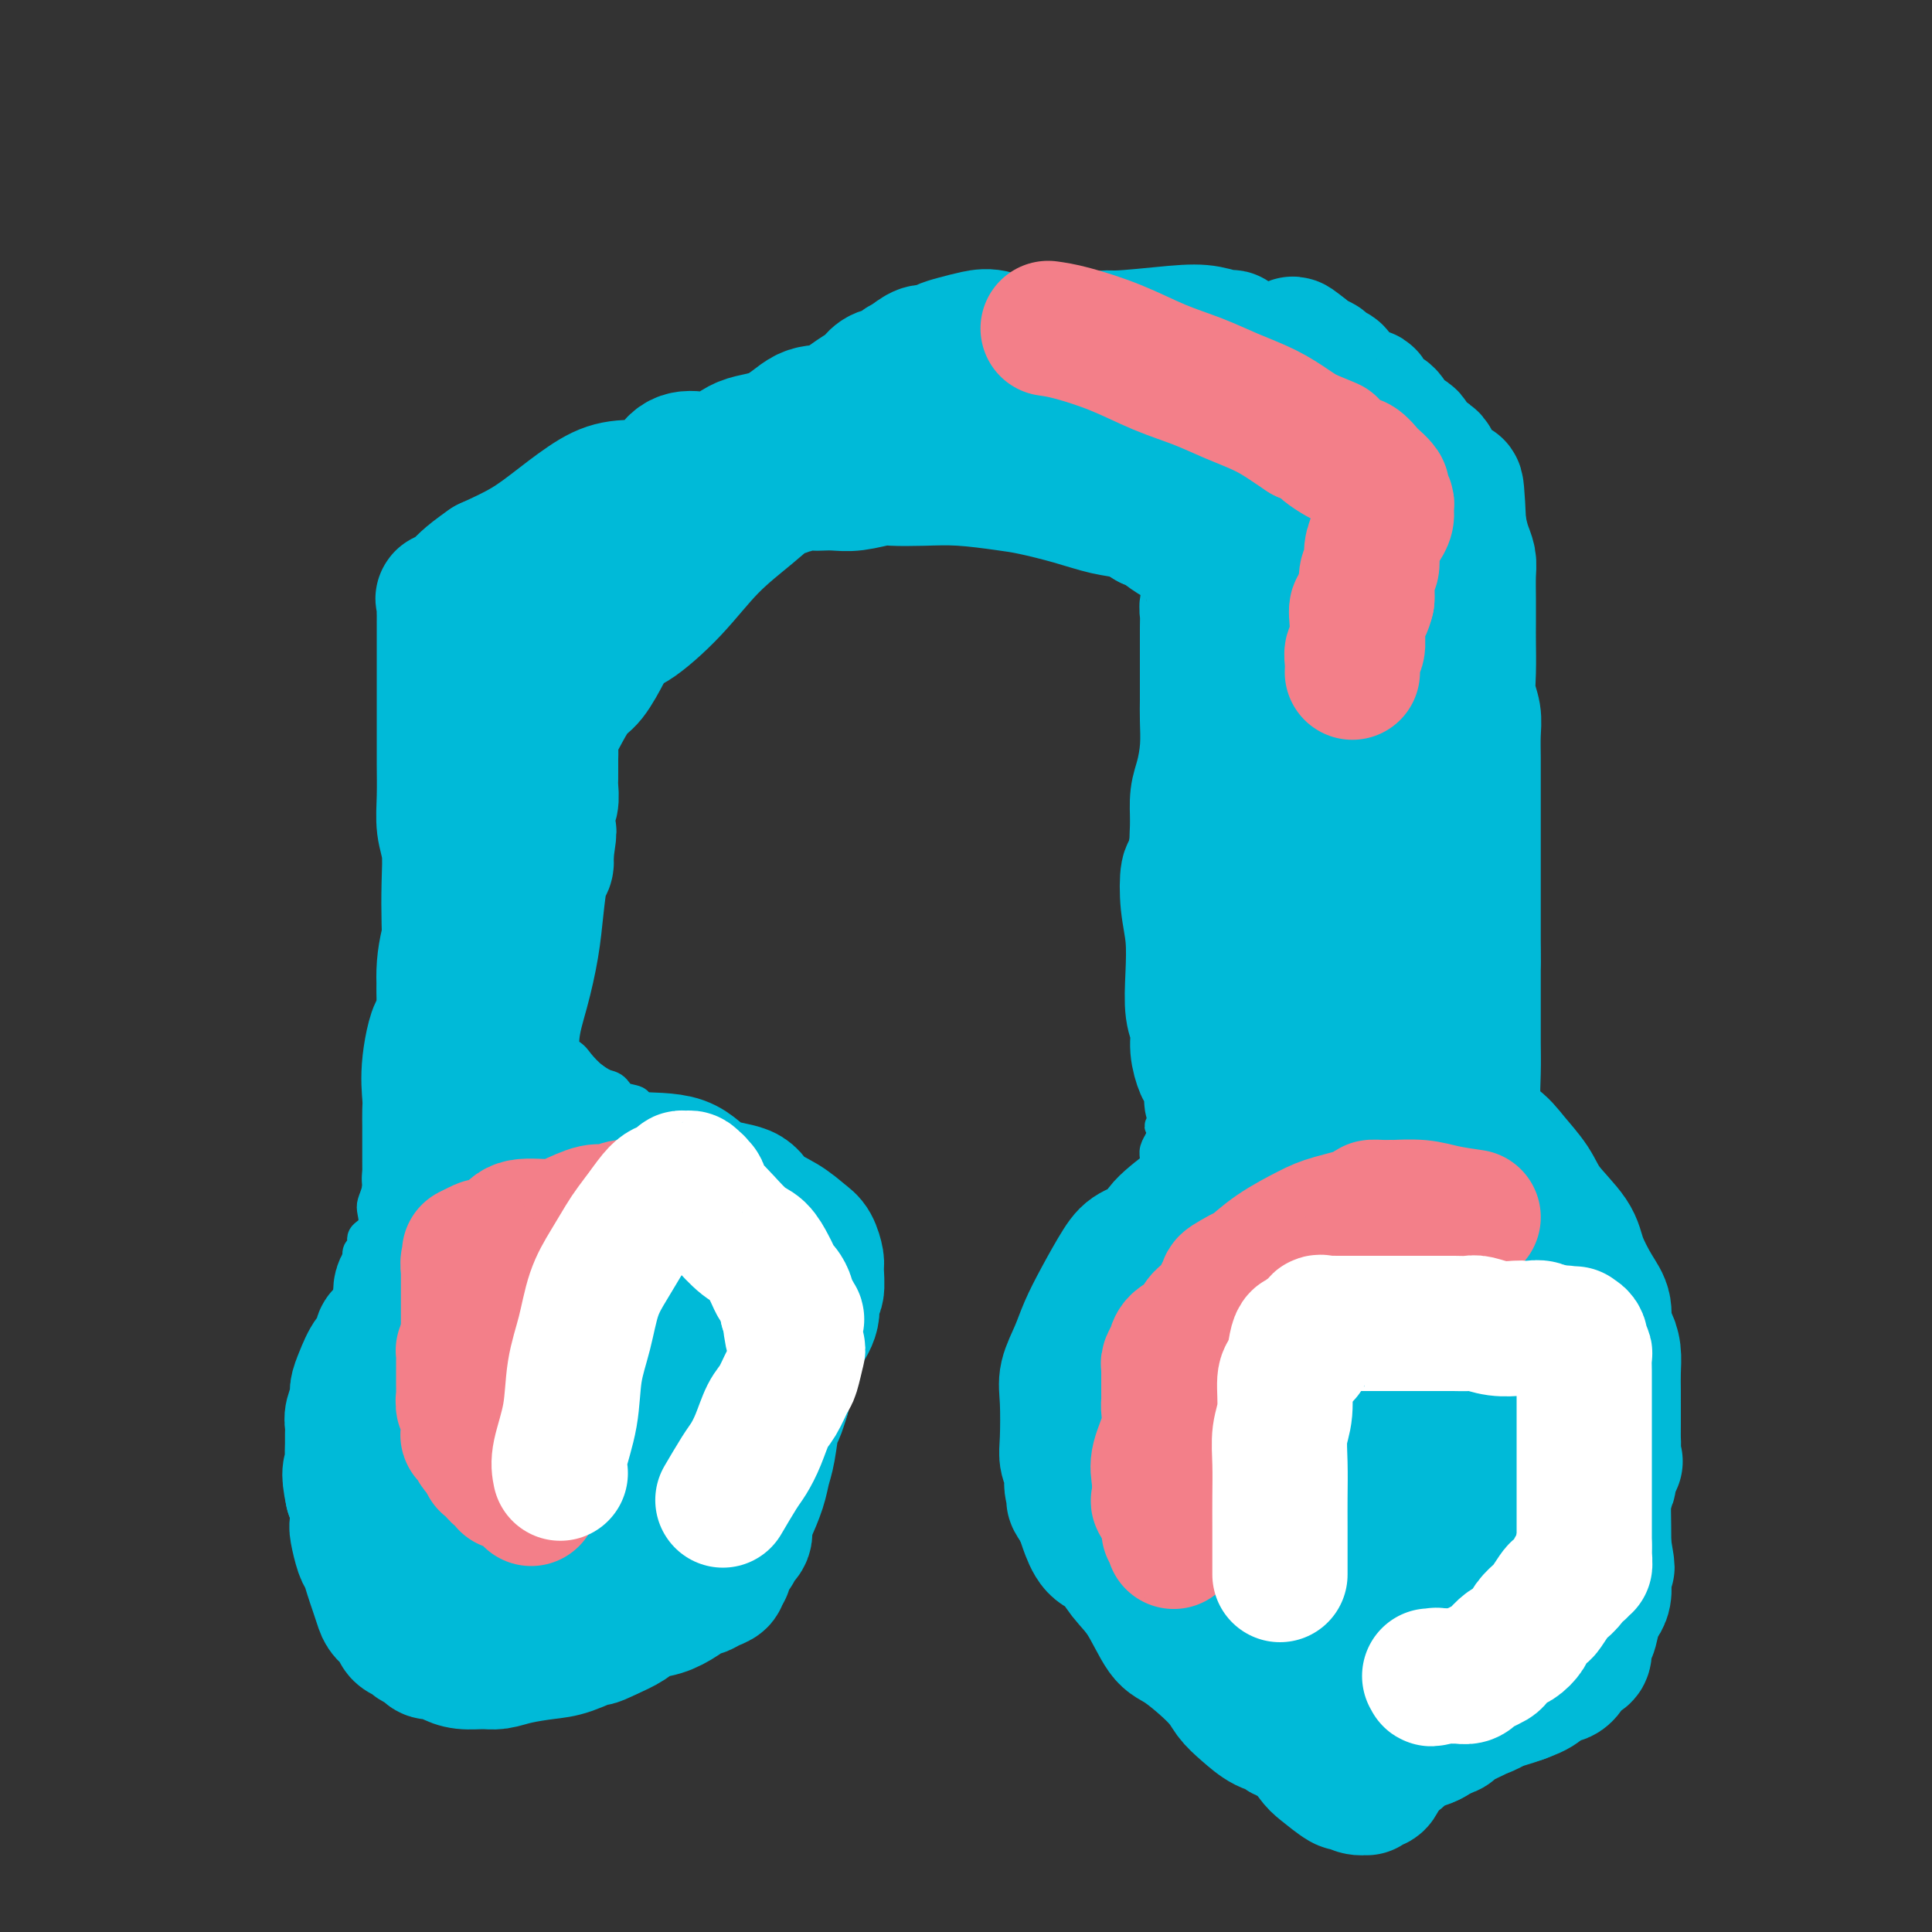 <svg viewBox='0 0 400 400' version='1.1' xmlns='http://www.w3.org/2000/svg' xmlns:xlink='http://www.w3.org/1999/xlink'><rect x="0" y="0" width="400" height="400" fill="#333333" stroke="none"/><g fill='none' stroke='#00BAD8' stroke-width='6' stroke-linecap='round' stroke-linejoin='round'><path d='M90,263c0.057,-0.343 0.114,-0.686 0,0c-0.114,0.686 -0.397,2.401 -1,4c-0.603,1.599 -1.524,3.081 -2,5c-0.476,1.919 -0.505,4.273 -1,7c-0.495,2.727 -1.454,5.826 -2,8c-0.546,2.174 -0.678,3.422 -1,7c-0.322,3.578 -0.835,9.484 -1,12c-0.165,2.516 0.016,1.640 0,2c-0.016,0.360 -0.231,1.955 0,3c0.231,1.045 0.907,1.540 1,2c0.093,0.460 -0.396,0.887 0,2c0.396,1.113 1.678,2.914 2,4c0.322,1.086 -0.317,1.457 0,2c0.317,0.543 1.590,1.259 2,2c0.410,0.741 -0.044,1.507 0,2c0.044,0.493 0.584,0.712 1,1c0.416,0.288 0.708,0.644 1,1'/><path d='M89,327c1.186,3.427 0.650,1.495 1,1c0.350,-0.495 1.587,0.445 2,1c0.413,0.555 0.004,0.723 0,1c-0.004,0.277 0.398,0.663 1,1c0.602,0.337 1.402,0.626 2,1c0.598,0.374 0.992,0.834 2,1c1.008,0.166 2.629,0.038 4,0c1.371,-0.038 2.493,0.015 3,0c0.507,-0.015 0.400,-0.098 1,0c0.600,0.098 1.908,0.377 3,0c1.092,-0.377 1.970,-1.410 3,-2c1.030,-0.590 2.212,-0.736 3,-1c0.788,-0.264 1.181,-0.644 2,-1c0.819,-0.356 2.064,-0.686 3,-1c0.936,-0.314 1.563,-0.612 2,-1c0.437,-0.388 0.685,-0.868 1,-1c0.315,-0.132 0.697,0.083 1,0c0.303,-0.083 0.527,-0.464 1,-1c0.473,-0.536 1.193,-1.226 2,-2c0.807,-0.774 1.700,-1.630 2,-2c0.300,-0.370 0.008,-0.254 0,-1c-0.008,-0.746 0.267,-2.355 1,-4c0.733,-1.645 1.924,-3.327 3,-6c1.076,-2.673 2.038,-6.336 3,-10'/><path d='M135,300c1.067,-4.093 0.233,-3.827 0,-5c-0.233,-1.173 0.134,-3.785 0,-6c-0.134,-2.215 -0.768,-4.035 -1,-6c-0.232,-1.965 -0.063,-4.077 0,-7c0.063,-2.923 0.018,-6.658 0,-10c-0.018,-3.342 -0.011,-6.293 0,-9c0.011,-2.707 0.025,-5.172 0,-7c-0.025,-1.828 -0.090,-3.020 0,-5c0.090,-1.980 0.334,-4.747 0,-7c-0.334,-2.253 -1.247,-3.992 -2,-5c-0.753,-1.008 -1.347,-1.285 -2,-2c-0.653,-0.715 -1.366,-1.868 -2,-3c-0.634,-1.132 -1.190,-2.244 -2,-3c-0.810,-0.756 -1.875,-1.155 -3,-2c-1.125,-0.845 -2.309,-2.136 -3,-3c-0.691,-0.864 -0.889,-1.301 -2,-2c-1.111,-0.699 -3.133,-1.660 -4,-2c-0.867,-0.340 -0.578,-0.058 -1,0c-0.422,0.058 -1.557,-0.108 -2,0c-0.443,0.108 -0.196,0.491 -1,1c-0.804,0.509 -2.658,1.146 -4,2c-1.342,0.854 -2.171,1.927 -3,3'/><path d='M103,222c-2.605,1.495 -3.619,2.234 -5,3c-1.381,0.766 -3.130,1.560 -5,3c-1.870,1.440 -3.859,3.526 -5,5c-1.141,1.474 -1.432,2.336 -2,3c-0.568,0.664 -1.414,1.132 -2,2c-0.586,0.868 -0.913,2.138 -1,3c-0.087,0.862 0.065,1.317 0,2c-0.065,0.683 -0.347,1.593 -1,3c-0.653,1.407 -1.677,3.312 -2,5c-0.323,1.688 0.056,3.161 -1,7c-1.056,3.839 -3.548,10.046 -5,13c-1.452,2.954 -1.865,2.655 -2,3c-0.135,0.345 0.007,1.332 0,2c-0.007,0.668 -0.162,1.015 0,1c0.162,-0.015 0.639,-0.392 1,0c0.361,0.392 0.604,1.554 1,2c0.396,0.446 0.946,0.178 1,0c0.054,-0.178 -0.388,-0.264 0,0c0.388,0.264 1.606,0.880 2,1c0.394,0.120 -0.035,-0.256 0,0c0.035,0.256 0.535,1.143 1,2c0.465,0.857 0.895,1.683 1,2c0.105,0.317 -0.116,0.126 0,1c0.116,0.874 0.570,2.812 1,5c0.430,2.188 0.837,4.625 1,6c0.163,1.375 0.081,1.687 0,2'/><path d='M81,298c0.554,2.542 0.940,1.897 1,2c0.060,0.103 -0.205,0.954 0,2c0.205,1.046 0.882,2.286 1,3c0.118,0.714 -0.322,0.903 0,2c0.322,1.097 1.407,3.101 2,4c0.593,0.899 0.695,0.691 1,1c0.305,0.309 0.814,1.133 1,2c0.186,0.867 0.050,1.776 0,2c-0.050,0.224 -0.013,-0.236 0,0c0.013,0.236 0.003,1.167 0,2c-0.003,0.833 0.000,1.567 0,2c-0.000,0.433 -0.004,0.565 0,1c0.004,0.435 0.015,1.173 0,2c-0.015,0.827 -0.056,1.742 0,2c0.056,0.258 0.208,-0.141 0,0c-0.208,0.141 -0.777,0.821 -1,1c-0.223,0.179 -0.098,-0.144 0,0c0.098,0.144 0.171,0.755 0,1c-0.171,0.245 -0.585,0.122 -1,0'/><path d='M85,327c-0.321,1.779 -0.124,-0.274 0,-1c0.124,-0.726 0.173,-0.125 0,0c-0.173,0.125 -0.569,-0.227 -1,-1c-0.431,-0.773 -0.898,-1.966 -1,-3c-0.102,-1.034 0.162,-1.908 0,-3c-0.162,-1.092 -0.751,-2.400 -1,-4c-0.249,-1.600 -0.158,-3.491 0,-5c0.158,-1.509 0.381,-2.637 0,-5c-0.381,-2.363 -1.368,-5.961 -2,-8c-0.632,-2.039 -0.909,-2.518 -1,-3c-0.091,-0.482 0.003,-0.967 0,-2c-0.003,-1.033 -0.105,-2.615 0,-3c0.105,-0.385 0.416,0.426 0,0c-0.416,-0.426 -1.561,-2.089 -2,-4c-0.439,-1.911 -0.174,-4.069 0,-5c0.174,-0.931 0.257,-0.634 0,-1c-0.257,-0.366 -0.853,-1.394 -1,-2c-0.147,-0.606 0.157,-0.789 0,-1c-0.157,-0.211 -0.773,-0.448 -1,-1c-0.227,-0.552 -0.064,-1.419 0,-2c0.064,-0.581 0.027,-0.877 0,-1c-0.027,-0.123 -0.046,-0.071 0,0c0.046,0.071 0.156,0.163 0,0c-0.156,-0.163 -0.578,-0.582 -1,-1'/><path d='M74,271c-1.702,-8.842 -0.456,-2.947 0,-1c0.456,1.947 0.122,-0.054 0,-1c-0.122,-0.946 -0.033,-0.836 0,-1c0.033,-0.164 0.009,-0.603 0,-1c-0.009,-0.397 -0.002,-0.751 0,-1c0.002,-0.249 0.001,-0.394 0,-1c-0.001,-0.606 -0.001,-1.672 0,-2c0.001,-0.328 0.005,0.082 0,0c-0.005,-0.082 -0.017,-0.655 0,-1c0.017,-0.345 0.065,-0.461 0,-1c-0.065,-0.539 -0.241,-1.499 0,-2c0.241,-0.501 0.901,-0.542 1,-1c0.099,-0.458 -0.363,-1.331 0,-2c0.363,-0.669 1.550,-1.132 2,-2c0.450,-0.868 0.162,-2.140 0,-3c-0.162,-0.860 -0.198,-1.309 0,-2c0.198,-0.691 0.631,-1.624 1,-3c0.369,-1.376 0.673,-3.194 1,-4c0.327,-0.806 0.676,-0.601 1,-1c0.324,-0.399 0.623,-1.403 1,-2c0.377,-0.597 0.833,-0.789 1,-1c0.167,-0.211 0.045,-0.441 0,-1c-0.045,-0.559 -0.013,-1.445 1,-2c1.013,-0.555 3.006,-0.777 5,-1'/><path d='M88,234c1.092,-0.628 1.322,-1.697 2,-2c0.678,-0.303 1.803,0.161 3,0c1.197,-0.161 2.467,-0.947 4,-2c1.533,-1.053 3.331,-2.373 5,-3c1.669,-0.627 3.211,-0.560 5,-1c1.789,-0.440 3.827,-1.386 5,-2c1.173,-0.614 1.483,-0.896 2,-1c0.517,-0.104 1.242,-0.029 2,0c0.758,0.029 1.549,0.011 2,0c0.451,-0.011 0.562,-0.015 1,0c0.438,0.015 1.204,0.050 2,0c0.796,-0.050 1.622,-0.183 2,0c0.378,0.183 0.307,0.683 1,1c0.693,0.317 2.150,0.453 3,1c0.850,0.547 1.093,1.507 2,2c0.907,0.493 2.478,0.521 3,1c0.522,0.479 -0.004,1.410 0,2c0.004,0.590 0.537,0.839 1,1c0.463,0.161 0.855,0.236 1,1c0.145,0.764 0.041,2.218 0,3c-0.041,0.782 -0.021,0.891 0,1'/><path d='M134,236c0.548,1.566 0.917,1.482 1,2c0.083,0.518 -0.121,1.637 0,3c0.121,1.363 0.568,2.971 1,4c0.432,1.029 0.848,1.479 1,3c0.152,1.521 0.041,4.113 0,6c-0.041,1.887 -0.011,3.068 0,4c0.011,0.932 0.003,1.615 0,3c-0.003,1.385 0.000,3.474 0,5c-0.000,1.526 -0.004,2.491 0,3c0.004,0.509 0.015,0.562 0,1c-0.015,0.438 -0.056,1.260 0,2c0.056,0.740 0.207,1.398 0,2c-0.207,0.602 -0.773,1.147 -1,2c-0.227,0.853 -0.113,2.014 0,3c0.113,0.986 0.227,1.796 0,3c-0.227,1.204 -0.796,2.803 -1,4c-0.204,1.197 -0.043,1.994 0,3c0.043,1.006 -0.031,2.223 0,3c0.031,0.777 0.167,1.115 0,2c-0.167,0.885 -0.635,2.317 -1,3c-0.365,0.683 -0.625,0.618 -1,1c-0.375,0.382 -0.863,1.213 -1,2c-0.137,0.787 0.077,1.531 0,2c-0.077,0.469 -0.444,0.665 -1,1c-0.556,0.335 -1.302,0.810 -2,2c-0.698,1.190 -1.349,3.095 -2,5'/><path d='M127,310c-1.492,2.295 -1.722,1.531 -2,2c-0.278,0.469 -0.603,2.171 -1,3c-0.397,0.829 -0.865,0.785 -1,1c-0.135,0.215 0.064,0.687 0,1c-0.064,0.313 -0.392,0.465 -1,1c-0.608,0.535 -1.496,1.453 -2,2c-0.504,0.547 -0.625,0.725 -1,1c-0.375,0.275 -1.003,0.648 -2,1c-0.997,0.352 -2.364,0.683 -3,1c-0.636,0.317 -0.541,0.620 -1,1c-0.459,0.380 -1.473,0.838 -2,1c-0.527,0.162 -0.567,0.028 -1,0c-0.433,-0.028 -1.257,0.052 -2,0c-0.743,-0.052 -1.403,-0.234 -2,0c-0.597,0.234 -1.131,0.886 -1,1c0.131,0.114 0.925,-0.309 0,0c-0.925,0.309 -3.571,1.351 -5,2c-1.429,0.649 -1.641,0.906 -2,1c-0.359,0.094 -0.866,0.026 -1,0c-0.134,-0.026 0.105,-0.011 0,0c-0.105,0.011 -0.553,0.017 -1,0c-0.447,-0.017 -0.893,-0.056 -1,0c-0.107,0.056 0.125,0.207 0,0c-0.125,-0.207 -0.607,-0.774 -1,-1c-0.393,-0.226 -0.696,-0.113 -1,0'/><path d='M93,328c-3.660,0.531 -0.809,-1.140 0,-2c0.809,-0.860 -0.425,-0.909 -1,-1c-0.575,-0.091 -0.493,-0.223 -1,-1c-0.507,-0.777 -1.603,-2.200 -2,-3c-0.397,-0.800 -0.095,-0.977 -1,-2c-0.905,-1.023 -3.016,-2.890 -4,-4c-0.984,-1.110 -0.841,-1.461 -1,-2c-0.159,-0.539 -0.621,-1.265 -1,-2c-0.379,-0.735 -0.676,-1.477 -1,-2c-0.324,-0.523 -0.675,-0.826 -1,-2c-0.325,-1.174 -0.623,-3.217 -1,-5c-0.377,-1.783 -0.834,-3.305 -1,-4c-0.166,-0.695 -0.041,-0.562 0,-1c0.041,-0.438 -0.003,-1.446 0,-2c0.003,-0.554 0.052,-0.654 0,-1c-0.052,-0.346 -0.206,-0.940 0,-2c0.206,-1.060 0.772,-2.588 1,-3c0.228,-0.412 0.116,0.292 0,0c-0.116,-0.292 -0.237,-1.580 0,-2c0.237,-0.420 0.833,0.028 1,0c0.167,-0.028 -0.095,-0.533 0,-1c0.095,-0.467 0.547,-0.898 1,-1c0.453,-0.102 0.906,0.123 1,0c0.094,-0.123 -0.171,-0.594 0,-1c0.171,-0.406 0.778,-0.748 1,-1c0.222,-0.252 0.060,-0.414 0,-1c-0.060,-0.586 -0.017,-1.596 0,-2c0.017,-0.404 0.009,-0.202 0,0'/><path d='M83,280c0.770,-2.742 0.196,-0.599 0,0c-0.196,0.599 -0.014,-0.348 0,-1c0.014,-0.652 -0.141,-1.010 0,-1c0.141,0.010 0.576,0.387 1,0c0.424,-0.387 0.835,-1.539 1,-2c0.165,-0.461 0.082,-0.230 0,0'/><path d='M253,225c1.121,-0.795 2.242,-1.590 3,-2c0.758,-0.410 1.154,-0.436 2,-1c0.846,-0.564 2.142,-1.668 3,-2c0.858,-0.332 1.279,0.107 2,0c0.721,-0.107 1.741,-0.761 3,-1c1.259,-0.239 2.757,-0.064 4,0c1.243,0.064 2.231,0.017 3,0c0.769,-0.017 1.320,-0.005 2,0c0.680,0.005 1.491,0.001 2,0c0.509,-0.001 0.717,-0.000 1,0c0.283,0.000 0.642,0.000 1,0'/><path d='M279,219c3.255,-0.202 2.393,-0.208 2,0c-0.393,0.208 -0.315,0.628 0,1c0.315,0.372 0.868,0.694 1,1c0.132,0.306 -0.156,0.596 0,1c0.156,0.404 0.758,0.922 1,1c0.242,0.078 0.124,-0.283 0,0c-0.124,0.283 -0.255,1.208 0,2c0.255,0.792 0.895,1.449 1,2c0.105,0.551 -0.326,0.996 0,2c0.326,1.004 1.408,2.566 2,4c0.592,1.434 0.695,2.738 1,4c0.305,1.262 0.813,2.482 1,4c0.187,1.518 0.054,3.334 0,4c-0.054,0.666 -0.029,0.182 0,1c0.029,0.818 0.060,2.939 0,4c-0.060,1.061 -0.212,1.062 0,2c0.212,0.938 0.788,2.813 1,4c0.212,1.187 0.060,1.685 0,2c-0.060,0.315 -0.027,0.448 0,1c0.027,0.552 0.050,1.524 0,2c-0.050,0.476 -0.171,0.456 0,1c0.171,0.544 0.634,1.651 1,3c0.366,1.349 0.634,2.938 1,4c0.366,1.062 0.830,1.597 1,2c0.170,0.403 0.046,0.675 0,1c-0.046,0.325 -0.012,0.703 0,1c0.012,0.297 0.004,0.513 0,1c-0.004,0.487 -0.002,1.243 0,2'/><path d='M292,276c0.677,5.465 0.370,1.628 0,1c-0.370,-0.628 -0.802,1.954 -1,3c-0.198,1.046 -0.162,0.556 0,1c0.162,0.444 0.450,1.824 0,3c-0.450,1.176 -1.637,2.150 -2,3c-0.363,0.850 0.100,1.576 0,2c-0.100,0.424 -0.761,0.548 -1,1c-0.239,0.452 -0.054,1.234 0,2c0.054,0.766 -0.023,1.515 0,2c0.023,0.485 0.146,0.704 0,1c-0.146,0.296 -0.560,0.668 -1,1c-0.440,0.332 -0.907,0.624 -1,1c-0.093,0.376 0.186,0.835 0,1c-0.186,0.165 -0.838,0.034 -1,0c-0.162,-0.034 0.167,0.029 0,0c-0.167,-0.029 -0.830,-0.148 -1,0c-0.170,0.148 0.151,0.564 0,1c-0.151,0.436 -0.775,0.891 -1,1c-0.225,0.109 -0.050,-0.129 0,0c0.050,0.129 -0.023,0.624 0,1c0.023,0.376 0.144,0.631 0,1c-0.144,0.369 -0.553,0.852 -1,1c-0.447,0.148 -0.932,-0.038 -1,0c-0.068,0.038 0.281,0.299 0,1c-0.281,0.701 -1.191,1.843 -2,3c-0.809,1.157 -1.517,2.331 -2,3c-0.483,0.669 -0.742,0.835 -1,1'/><path d='M276,311c-1.812,3.490 -0.342,3.713 0,4c0.342,0.287 -0.445,0.636 -1,1c-0.555,0.364 -0.880,0.741 -1,1c-0.120,0.259 -0.036,0.398 0,1c0.036,0.602 0.024,1.667 0,2c-0.024,0.333 -0.062,-0.065 0,0c0.062,0.065 0.223,0.592 0,1c-0.223,0.408 -0.829,0.698 -1,1c-0.171,0.302 0.094,0.617 0,1c-0.094,0.383 -0.545,0.835 -1,1c-0.455,0.165 -0.913,0.045 -1,0c-0.087,-0.045 0.199,-0.014 0,0c-0.199,0.014 -0.881,0.013 -1,0c-0.119,-0.013 0.324,-0.037 0,0c-0.324,0.037 -1.416,0.135 -2,0c-0.584,-0.135 -0.661,-0.503 -1,-1c-0.339,-0.497 -0.941,-1.122 -2,-2c-1.059,-0.878 -2.576,-2.007 -4,-3c-1.424,-0.993 -2.754,-1.849 -4,-3c-1.246,-1.151 -2.406,-2.597 -4,-4c-1.594,-1.403 -3.621,-2.762 -5,-4c-1.379,-1.238 -2.110,-2.353 -3,-4c-0.890,-1.647 -1.940,-3.825 -3,-5c-1.060,-1.175 -2.129,-1.348 -3,-2c-0.871,-0.652 -1.543,-1.783 -2,-2c-0.457,-0.217 -0.700,0.480 -1,0c-0.300,-0.480 -0.657,-2.137 -1,-3c-0.343,-0.863 -0.671,-0.931 -1,-1'/><path d='M234,290c-5.130,-5.217 -1.455,-1.759 0,-1c1.455,0.759 0.691,-1.181 0,-2c-0.691,-0.819 -1.308,-0.516 -2,-1c-0.692,-0.484 -1.457,-1.753 -2,-3c-0.543,-1.247 -0.864,-2.470 -1,-3c-0.136,-0.530 -0.089,-0.368 0,-1c0.089,-0.632 0.219,-2.060 0,-3c-0.219,-0.940 -0.787,-1.393 -1,-2c-0.213,-0.607 -0.072,-1.368 0,-2c0.072,-0.632 0.075,-1.135 0,-2c-0.075,-0.865 -0.227,-2.090 0,-3c0.227,-0.910 0.834,-1.504 1,-2c0.166,-0.496 -0.110,-0.894 0,-2c0.110,-1.106 0.607,-2.918 1,-4c0.393,-1.082 0.681,-1.432 1,-2c0.319,-0.568 0.670,-1.352 1,-2c0.330,-0.648 0.639,-1.161 1,-2c0.361,-0.839 0.775,-2.006 1,-3c0.225,-0.994 0.260,-1.815 1,-3c0.740,-1.185 2.184,-2.735 3,-4c0.816,-1.265 1.002,-2.246 1,-3c-0.002,-0.754 -0.193,-1.280 0,-2c0.193,-0.720 0.769,-1.634 1,-2c0.231,-0.366 0.115,-0.183 0,0'/><path d='M240,236c1.791,-5.423 0.269,-3.480 0,-3c-0.269,0.480 0.716,-0.502 1,-1c0.284,-0.498 -0.134,-0.511 0,-1c0.134,-0.489 0.819,-1.454 1,-2c0.181,-0.546 -0.144,-0.675 0,-1c0.144,-0.325 0.756,-0.848 1,-1c0.244,-0.152 0.120,0.065 0,0c-0.120,-0.065 -0.235,-0.411 0,-1c0.235,-0.589 0.822,-1.419 1,-2c0.178,-0.581 -0.053,-0.913 0,-1c0.053,-0.087 0.388,0.072 1,0c0.612,-0.072 1.500,-0.373 2,-1c0.500,-0.627 0.610,-1.580 1,-2c0.390,-0.420 1.059,-0.309 2,-1c0.941,-0.691 2.154,-2.185 3,-3c0.846,-0.815 1.324,-0.952 2,-1c0.676,-0.048 1.548,-0.007 2,0c0.452,0.007 0.482,-0.019 1,0c0.518,0.019 1.524,0.082 3,0c1.476,-0.082 3.422,-0.309 5,0c1.578,0.309 2.789,1.155 4,2'/><path d='M270,217c3.172,0.330 2.603,0.653 3,1c0.397,0.347 1.760,0.716 3,1c1.240,0.284 2.358,0.482 3,1c0.642,0.518 0.809,1.354 1,2c0.191,0.646 0.407,1.101 1,1c0.593,-0.101 1.563,-0.758 2,0c0.437,0.758 0.341,2.931 1,4c0.659,1.069 2.075,1.035 3,2c0.925,0.965 1.361,2.931 2,4c0.639,1.069 1.481,1.242 2,2c0.519,0.758 0.713,2.101 1,3c0.287,0.899 0.665,1.354 1,2c0.335,0.646 0.626,1.481 1,2c0.374,0.519 0.832,0.720 1,1c0.168,0.280 0.045,0.637 0,1c-0.045,0.363 -0.012,0.730 0,1c0.012,0.270 0.003,0.443 0,1c-0.003,0.557 -0.001,1.496 0,2c0.001,0.504 0.001,0.571 0,1c-0.001,0.429 -0.004,1.221 0,2c0.004,0.779 0.015,1.545 0,2c-0.015,0.455 -0.057,0.598 0,1c0.057,0.402 0.211,1.063 0,2c-0.211,0.937 -0.787,2.149 -1,3c-0.213,0.851 -0.063,1.341 0,2c0.063,0.659 0.037,1.486 0,2c-0.037,0.514 -0.087,0.715 0,1c0.087,0.285 0.311,0.653 0,2c-0.311,1.347 -1.155,3.674 -2,6'/><path d='M292,272c-0.305,5.515 -0.068,4.303 0,4c0.068,-0.303 -0.034,0.304 0,1c0.034,0.696 0.205,1.481 0,3c-0.205,1.519 -0.787,3.773 -1,5c-0.213,1.227 -0.057,1.428 0,2c0.057,0.572 0.016,1.515 0,2c-0.016,0.485 -0.008,0.512 0,1c0.008,0.488 0.016,1.437 0,2c-0.016,0.563 -0.056,0.741 0,1c0.056,0.259 0.207,0.599 0,1c-0.207,0.401 -0.774,0.862 -1,1c-0.226,0.138 -0.113,-0.046 0,0c0.113,0.046 0.226,0.321 0,1c-0.226,0.679 -0.792,1.760 -1,2c-0.208,0.240 -0.060,-0.361 0,0c0.060,0.361 0.032,1.684 0,2c-0.032,0.316 -0.068,-0.376 0,0c0.068,0.376 0.240,1.819 0,2c-0.240,0.181 -0.891,-0.901 -1,0c-0.109,0.901 0.326,3.783 0,5c-0.326,1.217 -1.412,0.769 -2,1c-0.588,0.231 -0.679,1.142 -1,2c-0.321,0.858 -0.870,1.662 -1,2c-0.130,0.338 0.161,0.209 0,1c-0.161,0.791 -0.775,2.501 -1,3c-0.225,0.499 -0.061,-0.212 0,0c0.061,0.212 0.017,1.346 0,2c-0.017,0.654 -0.009,0.827 0,1'/><path d='M283,319c-1.405,4.116 -0.916,0.906 -1,0c-0.084,-0.906 -0.739,0.493 -1,1c-0.261,0.507 -0.126,0.122 0,0c0.126,-0.122 0.244,0.020 0,0c-0.244,-0.020 -0.849,-0.202 -1,0c-0.151,0.202 0.153,0.786 0,1c-0.153,0.214 -0.762,0.056 -1,0c-0.238,-0.056 -0.104,-0.011 0,0c0.104,0.011 0.179,-0.011 0,0c-0.179,0.011 -0.611,0.055 -1,0c-0.389,-0.055 -0.735,-0.210 -1,0c-0.265,0.210 -0.449,0.784 -1,1c-0.551,0.216 -1.469,0.073 -2,0c-0.531,-0.073 -0.675,-0.076 -1,0c-0.325,0.076 -0.830,0.233 -2,0c-1.170,-0.233 -3.003,-0.855 -4,-1c-0.997,-0.145 -1.157,0.187 -2,0c-0.843,-0.187 -2.369,-0.895 -3,-1c-0.631,-0.105 -0.368,0.392 -1,0c-0.632,-0.392 -2.158,-1.673 -3,-2c-0.842,-0.327 -0.999,0.301 -1,0c-0.001,-0.301 0.154,-1.531 0,-2c-0.154,-0.469 -0.619,-0.177 -1,0c-0.381,0.177 -0.680,0.240 -1,0c-0.320,-0.240 -0.663,-0.783 -1,-1c-0.337,-0.217 -0.669,-0.109 -1,0'/><path d='M253,315c-3.012,-1.250 -1.542,-0.873 -1,-1c0.542,-0.127 0.157,-0.756 0,-1c-0.157,-0.244 -0.085,-0.101 0,0c0.085,0.101 0.183,0.160 0,0c-0.183,-0.160 -0.648,-0.541 -1,-1c-0.352,-0.459 -0.591,-0.998 -1,-1c-0.409,-0.002 -0.988,0.534 -2,0c-1.012,-0.534 -2.457,-2.137 -4,-4c-1.543,-1.863 -3.183,-3.987 -4,-5c-0.817,-1.013 -0.810,-0.916 -1,-1c-0.190,-0.084 -0.576,-0.347 -1,-1c-0.424,-0.653 -0.884,-1.694 -1,-2c-0.116,-0.306 0.113,0.124 0,0c-0.113,-0.124 -0.569,-0.803 -1,-1c-0.431,-0.197 -0.837,0.086 -1,0c-0.163,-0.086 -0.081,-0.543 0,-1'/><path d='M235,296c-2.784,-3.107 -0.742,-1.374 0,-1c0.742,0.374 0.186,-0.612 0,-1c-0.186,-0.388 -0.000,-0.179 0,0c0.000,0.179 -0.184,0.329 0,0c0.184,-0.329 0.737,-1.138 1,-2c0.263,-0.862 0.236,-1.777 1,-3c0.764,-1.223 2.318,-2.752 3,-4c0.682,-1.248 0.492,-2.213 1,-3c0.508,-0.787 1.713,-1.395 2,-2c0.287,-0.605 -0.343,-1.206 0,-2c0.343,-0.794 1.659,-1.780 2,-2c0.341,-0.220 -0.293,0.325 0,0c0.293,-0.325 1.512,-1.522 2,-2c0.488,-0.478 0.244,-0.239 0,0'/></g>
<g fill='none' stroke='#00BAD8' stroke-width='28' stroke-linecap='round' stroke-linejoin='round'><path d='M105,232c0.469,-2.462 0.938,-4.924 1,-8c0.062,-3.076 -0.282,-6.764 0,-10c0.282,-3.236 1.189,-6.018 2,-9c0.811,-2.982 1.524,-6.164 2,-9c0.476,-2.836 0.715,-5.327 1,-8c0.285,-2.673 0.615,-5.527 1,-7c0.385,-1.473 0.824,-1.564 1,-2c0.176,-0.436 0.088,-1.218 0,-2'/><path d='M113,177c1.238,-8.750 0.332,-3.126 0,-1c-0.332,2.126 -0.089,0.753 0,0c0.089,-0.753 0.023,-0.888 0,-1c-0.023,-0.112 -0.002,-0.203 0,-1c0.002,-0.797 -0.013,-2.300 0,-3c0.013,-0.700 0.056,-0.596 0,-1c-0.056,-0.404 -0.211,-1.315 0,-2c0.211,-0.685 0.789,-1.144 1,-2c0.211,-0.856 0.057,-2.108 0,-3c-0.057,-0.892 -0.015,-1.422 0,-2c0.015,-0.578 0.003,-1.203 0,-2c-0.003,-0.797 0.003,-1.765 0,-2c-0.003,-0.235 -0.013,0.264 0,0c0.013,-0.264 0.051,-1.289 0,-2c-0.051,-0.711 -0.191,-1.108 0,-2c0.191,-0.892 0.713,-2.281 1,-3c0.287,-0.719 0.339,-0.770 1,-2c0.661,-1.230 1.930,-3.639 3,-5c1.070,-1.361 1.942,-1.674 3,-3c1.058,-1.326 2.302,-3.665 3,-5c0.698,-1.335 0.849,-1.668 1,-2'/><path d='M126,133c2.449,-3.231 3.071,-2.810 5,-4c1.929,-1.190 5.164,-3.992 8,-7c2.836,-3.008 5.273,-6.221 8,-9c2.727,-2.779 5.746,-5.123 8,-7c2.254,-1.877 3.744,-3.288 5,-4c1.256,-0.712 2.278,-0.727 3,-1c0.722,-0.273 1.142,-0.804 2,-1c0.858,-0.196 2.152,-0.056 3,0c0.848,0.056 1.250,0.029 2,0c0.750,-0.029 1.850,-0.060 3,0c1.150,0.060 2.351,0.211 4,0c1.649,-0.211 3.746,-0.786 5,-1c1.254,-0.214 1.665,-0.069 3,0c1.335,0.069 3.594,0.063 6,0c2.406,-0.063 4.961,-0.182 8,0c3.039,0.182 6.563,0.664 9,1c2.437,0.336 3.785,0.527 6,1c2.215,0.473 5.295,1.230 8,2c2.705,0.770 5.036,1.553 7,2c1.964,0.447 3.561,0.556 5,1c1.439,0.444 2.719,1.222 4,2'/><path d='M238,108c6.616,1.510 3.655,0.784 3,1c-0.655,0.216 0.995,1.372 2,2c1.005,0.628 1.366,0.728 2,1c0.634,0.272 1.542,0.716 2,1c0.458,0.284 0.466,0.407 1,1c0.534,0.593 1.593,1.655 2,2c0.407,0.345 0.163,-0.025 0,0c-0.163,0.025 -0.244,0.447 0,1c0.244,0.553 0.811,1.236 1,2c0.189,0.764 -0.002,1.610 0,2c0.002,0.390 0.197,0.326 0,1c-0.197,0.674 -0.785,2.086 -1,3c-0.215,0.914 -0.058,1.329 0,2c0.058,0.671 0.015,1.598 0,3c-0.015,1.402 -0.003,3.279 0,5c0.003,1.721 -0.002,3.286 0,5c0.002,1.714 0.011,3.577 0,5c-0.011,1.423 -0.042,2.406 0,4c0.042,1.594 0.155,3.798 0,6c-0.155,2.202 -0.580,4.400 -1,6c-0.420,1.600 -0.834,2.600 -1,4c-0.166,1.400 -0.083,3.200 0,5'/><path d='M248,170c-0.419,8.505 0.035,4.267 0,4c-0.035,-0.267 -0.559,3.437 -1,5c-0.441,1.563 -0.799,0.984 -1,2c-0.201,1.016 -0.246,3.625 0,6c0.246,2.375 0.783,4.514 1,7c0.217,2.486 0.114,5.317 0,8c-0.114,2.683 -0.238,5.216 0,7c0.238,1.784 0.839,2.819 1,4c0.161,1.181 -0.116,2.510 0,4c0.116,1.490 0.626,3.143 1,4c0.374,0.857 0.611,0.919 1,2c0.389,1.081 0.929,3.181 1,4c0.071,0.819 -0.327,0.356 0,1c0.327,0.644 1.380,2.396 2,4c0.620,1.604 0.806,3.059 1,4c0.194,0.941 0.395,1.366 1,2c0.605,0.634 1.612,1.477 2,2c0.388,0.523 0.155,0.728 0,1c-0.155,0.272 -0.234,0.612 0,1c0.234,0.388 0.781,0.825 1,1c0.219,0.175 0.109,0.087 0,0'/><path d='M258,243c1.804,4.112 1.314,1.393 1,0c-0.314,-1.393 -0.452,-1.461 0,-2c0.452,-0.539 1.494,-1.551 2,-3c0.506,-1.449 0.476,-3.336 1,-5c0.524,-1.664 1.601,-3.107 2,-5c0.399,-1.893 0.120,-4.237 1,-6c0.880,-1.763 2.919,-2.946 4,-5c1.081,-2.054 1.204,-4.978 2,-7c0.796,-2.022 2.266,-3.143 3,-5c0.734,-1.857 0.733,-4.451 1,-6c0.267,-1.549 0.804,-2.055 1,-3c0.196,-0.945 0.053,-2.331 0,-3c-0.053,-0.669 -0.014,-0.621 0,-1c0.014,-0.379 0.003,-1.183 0,-2c-0.003,-0.817 0.003,-1.645 0,-2c-0.003,-0.355 -0.015,-0.237 0,-1c0.015,-0.763 0.057,-2.406 0,-3c-0.057,-0.594 -0.211,-0.137 0,-1c0.211,-0.863 0.789,-3.046 1,-4c0.211,-0.954 0.057,-0.680 0,-1c-0.057,-0.320 -0.016,-1.234 0,-2c0.016,-0.766 0.008,-1.383 0,-2'/><path d='M277,174c0.469,-5.196 0.140,-2.688 0,-2c-0.140,0.688 -0.093,-0.446 0,-1c0.093,-0.554 0.231,-0.529 0,-1c-0.231,-0.471 -0.832,-1.439 -1,-2c-0.168,-0.561 0.098,-0.713 0,-1c-0.098,-0.287 -0.561,-0.707 -1,-1c-0.439,-0.293 -0.854,-0.459 -1,-1c-0.146,-0.541 -0.024,-1.458 0,-2c0.024,-0.542 -0.049,-0.711 0,-1c0.049,-0.289 0.220,-0.700 0,-1c-0.220,-0.300 -0.829,-0.489 -1,-1c-0.171,-0.511 0.098,-1.345 0,-2c-0.098,-0.655 -0.561,-1.132 -1,-2c-0.439,-0.868 -0.853,-2.129 -1,-3c-0.147,-0.871 -0.025,-1.354 0,-2c0.025,-0.646 -0.045,-1.455 0,-2c0.045,-0.545 0.204,-0.828 0,-1c-0.204,-0.172 -0.773,-0.235 -1,-1c-0.227,-0.765 -0.112,-2.234 0,-3c0.112,-0.766 0.223,-0.831 0,-1c-0.223,-0.169 -0.778,-0.443 -1,-1c-0.222,-0.557 -0.111,-1.397 0,-2c0.111,-0.603 0.222,-0.970 0,-1c-0.222,-0.030 -0.778,0.277 -1,0c-0.222,-0.277 -0.111,-1.139 0,-2'/><path d='M268,137c-1.392,-5.912 -0.373,-2.193 0,-1c0.373,1.193 0.101,-0.140 0,-1c-0.101,-0.860 -0.030,-1.246 0,-2c0.030,-0.754 0.018,-1.875 0,-3c-0.018,-1.125 -0.042,-2.255 0,-3c0.042,-0.745 0.151,-1.106 0,-2c-0.151,-0.894 -0.560,-2.320 -1,-3c-0.440,-0.680 -0.909,-0.613 -1,-1c-0.091,-0.387 0.197,-1.227 0,-2c-0.197,-0.773 -0.879,-1.479 -1,-2c-0.121,-0.521 0.317,-0.857 0,-1c-0.317,-0.143 -1.391,-0.092 -2,0c-0.609,0.092 -0.755,0.224 -1,0c-0.245,-0.224 -0.590,-0.805 -1,-1c-0.410,-0.195 -0.884,-0.003 -1,0c-0.116,0.003 0.127,-0.183 0,0c-0.127,0.183 -0.622,0.736 -1,1c-0.378,0.264 -0.637,0.239 -1,1c-0.363,0.761 -0.829,2.307 -1,4c-0.171,1.693 -0.046,3.533 0,6c0.046,2.467 0.013,5.562 0,9c-0.013,3.438 -0.007,7.219 0,11'/><path d='M257,147c-0.317,7.212 -0.110,9.742 0,13c0.110,3.258 0.123,7.244 0,10c-0.123,2.756 -0.383,4.281 0,6c0.383,1.719 1.408,3.631 2,6c0.592,2.369 0.751,5.196 1,8c0.249,2.804 0.589,5.584 1,7c0.411,1.416 0.894,1.466 1,2c0.106,0.534 -0.165,1.551 0,2c0.165,0.449 0.766,0.329 1,1c0.234,0.671 0.101,2.134 0,3c-0.101,0.866 -0.170,1.134 0,2c0.170,0.866 0.581,2.331 1,3c0.419,0.669 0.848,0.542 1,1c0.152,0.458 0.027,1.501 0,3c-0.027,1.499 0.045,3.454 0,5c-0.045,1.546 -0.208,2.681 0,4c0.208,1.319 0.788,2.820 1,4c0.212,1.180 0.057,2.038 0,3c-0.057,0.962 -0.015,2.028 0,3c0.015,0.972 0.004,1.849 0,3c-0.004,1.151 -0.002,2.575 0,4'/><path d='M266,240c0.155,4.152 0.041,1.532 0,1c-0.041,-0.532 -0.011,1.023 0,2c0.011,0.977 0.002,1.376 0,2c-0.002,0.624 0.002,1.474 0,2c-0.002,0.526 -0.012,0.729 0,1c0.012,0.271 0.044,0.609 0,1c-0.044,0.391 -0.166,0.833 0,1c0.166,0.167 0.618,0.058 1,0c0.382,-0.058 0.693,-0.064 1,0c0.307,0.064 0.611,0.199 1,0c0.389,-0.199 0.863,-0.734 1,-1c0.137,-0.266 -0.062,-0.265 0,-1c0.062,-0.735 0.387,-2.206 1,-3c0.613,-0.794 1.514,-0.912 2,-2c0.486,-1.088 0.556,-3.148 1,-5c0.444,-1.852 1.263,-3.496 2,-6c0.737,-2.504 1.391,-5.866 2,-9c0.609,-3.134 1.174,-6.038 2,-9c0.826,-2.962 1.913,-5.981 3,-9'/><path d='M283,205c2.350,-7.685 1.226,-4.398 1,-4c-0.226,0.398 0.447,-2.092 1,-4c0.553,-1.908 0.985,-3.235 1,-4c0.015,-0.765 -0.388,-0.967 0,-2c0.388,-1.033 1.568,-2.895 2,-4c0.432,-1.105 0.116,-1.451 0,-2c-0.116,-0.549 -0.031,-1.301 0,-2c0.031,-0.699 0.008,-1.347 0,-2c-0.008,-0.653 -0.000,-1.313 0,-2c0.000,-0.687 -0.008,-1.401 0,-2c0.008,-0.599 0.030,-1.084 0,-2c-0.030,-0.916 -0.113,-2.265 0,-3c0.113,-0.735 0.422,-0.858 0,-2c-0.422,-1.142 -1.577,-3.305 -2,-5c-0.423,-1.695 -0.116,-2.924 0,-4c0.116,-1.076 0.042,-2.001 0,-3c-0.042,-0.999 -0.050,-2.073 0,-3c0.050,-0.927 0.158,-1.706 0,-2c-0.158,-0.294 -0.582,-0.104 -1,-1c-0.418,-0.896 -0.830,-2.877 -1,-4c-0.170,-1.123 -0.098,-1.386 0,-2c0.098,-0.614 0.222,-1.579 0,-2c-0.222,-0.421 -0.792,-0.298 -1,-1c-0.208,-0.702 -0.056,-2.227 0,-3c0.056,-0.773 0.016,-0.792 0,-1c-0.016,-0.208 -0.008,-0.604 0,-1'/><path d='M283,138c-0.940,-7.982 -0.791,-3.437 -1,-2c-0.209,1.437 -0.778,-0.235 -1,-1c-0.222,-0.765 -0.098,-0.623 0,-1c0.098,-0.377 0.170,-1.274 0,-2c-0.170,-0.726 -0.581,-1.281 -1,-2c-0.419,-0.719 -0.847,-1.601 -1,-2c-0.153,-0.399 -0.030,-0.316 0,-1c0.030,-0.684 -0.034,-2.137 0,-3c0.034,-0.863 0.167,-1.136 0,-2c-0.167,-0.864 -0.632,-2.318 -1,-3c-0.368,-0.682 -0.637,-0.591 -1,-1c-0.363,-0.409 -0.819,-1.317 -1,-2c-0.181,-0.683 -0.087,-1.142 0,-2c0.087,-0.858 0.169,-2.117 0,-3c-0.169,-0.883 -0.587,-1.391 -1,-2c-0.413,-0.609 -0.819,-1.321 -1,-2c-0.181,-0.679 -0.135,-1.326 0,-2c0.135,-0.674 0.359,-1.375 0,-2c-0.359,-0.625 -1.301,-1.175 -2,-2c-0.699,-0.825 -1.154,-1.927 -2,-3c-0.846,-1.073 -2.083,-2.119 -3,-3c-0.917,-0.881 -1.514,-1.597 -2,-2c-0.486,-0.403 -0.862,-0.493 -2,-1c-1.138,-0.507 -3.040,-1.431 -4,-2c-0.960,-0.569 -0.980,-0.785 -1,-1'/><path d='M258,89c-3.017,-2.587 -2.559,-2.054 -3,-2c-0.441,0.054 -1.782,-0.369 -3,-1c-1.218,-0.631 -2.312,-1.468 -3,-2c-0.688,-0.532 -0.969,-0.757 -2,-1c-1.031,-0.243 -2.813,-0.503 -4,-1c-1.187,-0.497 -1.779,-1.232 -3,-2c-1.221,-0.768 -3.073,-1.569 -4,-2c-0.927,-0.431 -0.931,-0.493 -2,-1c-1.069,-0.507 -3.204,-1.460 -4,-2c-0.796,-0.540 -0.253,-0.667 -1,-1c-0.747,-0.333 -2.786,-0.872 -4,-1c-1.214,-0.128 -1.605,0.154 -3,0c-1.395,-0.154 -3.793,-0.746 -5,-1c-1.207,-0.254 -1.222,-0.170 -2,0c-0.778,0.170 -2.320,0.426 -4,0c-1.680,-0.426 -3.500,-1.536 -5,-2c-1.500,-0.464 -2.680,-0.284 -4,0c-1.320,0.284 -2.779,0.670 -4,1c-1.221,0.330 -2.204,0.604 -3,1c-0.796,0.396 -1.407,0.914 -2,1c-0.593,0.086 -1.170,-0.261 -2,0c-0.830,0.261 -1.915,1.131 -3,2'/><path d='M188,75c-2.313,0.948 -1.096,0.819 -1,1c0.096,0.181 -0.928,0.673 -2,1c-1.072,0.327 -2.193,0.490 -3,1c-0.807,0.510 -1.301,1.366 -2,2c-0.699,0.634 -1.603,1.046 -3,2c-1.397,0.954 -3.285,2.449 -5,3c-1.715,0.551 -3.256,0.158 -5,1c-1.744,0.842 -3.692,2.919 -6,4c-2.308,1.081 -4.978,1.166 -7,2c-2.022,0.834 -3.397,2.419 -5,3c-1.603,0.581 -3.434,0.159 -5,0c-1.566,-0.159 -2.868,-0.056 -4,1c-1.132,1.056 -2.095,3.065 -4,4c-1.905,0.935 -4.751,0.795 -7,1c-2.249,0.205 -3.902,0.756 -6,2c-2.098,1.244 -4.642,3.181 -7,5c-2.358,1.819 -4.531,3.520 -7,5c-2.469,1.480 -5.235,2.740 -8,4'/><path d='M101,117c-4.580,3.169 -5.031,4.091 -6,5c-0.969,0.909 -2.456,1.804 -3,2c-0.544,0.196 -0.146,-0.306 0,0c0.146,0.306 0.039,1.421 0,2c-0.039,0.579 -0.010,0.623 0,1c0.010,0.377 0.003,1.087 0,2c-0.003,0.913 -0.001,2.029 0,3c0.001,0.971 0.000,1.796 0,3c-0.000,1.204 -0.000,2.788 0,4c0.000,1.212 -0.000,2.051 0,3c0.000,0.949 0.000,2.009 0,3c-0.000,0.991 -0.001,1.913 0,3c0.001,1.087 0.004,2.340 0,4c-0.004,1.660 -0.015,3.729 0,6c0.015,2.271 0.056,4.746 0,7c-0.056,2.254 -0.211,4.287 0,6c0.211,1.713 0.786,3.105 1,5c0.214,1.895 0.068,4.291 0,7c-0.068,2.709 -0.057,5.729 0,8c0.057,2.271 0.159,3.792 0,6c-0.159,2.208 -0.580,5.104 -1,8'/><path d='M92,205c-0.105,14.022 -0.368,8.576 -1,8c-0.632,-0.576 -1.633,3.720 -2,7c-0.367,3.280 -0.098,5.546 0,7c0.098,1.454 0.026,2.095 0,3c-0.026,0.905 -0.007,2.074 0,3c0.007,0.926 0.002,1.609 0,2c-0.002,0.391 -0.001,0.490 0,1c0.001,0.510 0.000,1.431 0,2c-0.000,0.569 -0.001,0.787 0,1c0.001,0.213 0.004,0.423 0,1c-0.004,0.577 -0.015,1.522 0,2c0.015,0.478 0.057,0.490 0,1c-0.057,0.510 -0.211,1.518 0,2c0.211,0.482 0.788,0.437 1,0c0.212,-0.437 0.061,-1.268 0,-2c-0.061,-0.732 -0.030,-1.366 0,-2'/><path d='M90,241c0.095,-1.000 -0.166,-1.499 0,-3c0.166,-1.501 0.761,-4.005 1,-6c0.239,-1.995 0.122,-3.482 0,-6c-0.122,-2.518 -0.248,-6.065 0,-9c0.248,-2.935 0.871,-5.256 1,-8c0.129,-2.744 -0.237,-5.910 0,-9c0.237,-3.090 1.076,-6.104 2,-9c0.924,-2.896 1.931,-5.674 3,-9c1.069,-3.326 2.199,-7.201 3,-10c0.801,-2.799 1.273,-4.522 2,-7c0.727,-2.478 1.711,-5.712 2,-8c0.289,-2.288 -0.115,-3.629 0,-5c0.115,-1.371 0.749,-2.770 1,-4c0.251,-1.230 0.119,-2.291 0,-3c-0.119,-0.709 -0.225,-1.067 0,-2c0.225,-0.933 0.782,-2.443 1,-3c0.218,-0.557 0.096,-0.163 0,-1c-0.096,-0.837 -0.167,-2.907 0,-4c0.167,-1.093 0.570,-1.211 1,-2c0.430,-0.789 0.885,-2.251 1,-3c0.115,-0.749 -0.110,-0.785 0,-1c0.110,-0.215 0.555,-0.607 1,-1'/><path d='M109,128c2.828,-11.582 1.397,-4.537 1,-2c-0.397,2.537 0.238,0.566 1,-1c0.762,-1.566 1.649,-2.728 3,-4c1.351,-1.272 3.164,-2.653 5,-4c1.836,-1.347 3.694,-2.660 5,-4c1.306,-1.340 2.062,-2.706 4,-4c1.938,-1.294 5.060,-2.515 8,-4c2.940,-1.485 5.697,-3.235 8,-5c2.303,-1.765 4.153,-3.547 6,-5c1.847,-1.453 3.693,-2.579 5,-3c1.307,-0.421 2.075,-0.137 4,-1c1.925,-0.863 5.007,-2.872 8,-4c2.993,-1.128 5.897,-1.375 8,-2c2.103,-0.625 3.407,-1.629 5,-2c1.593,-0.371 3.477,-0.111 5,0c1.523,0.111 2.687,0.071 5,-1c2.313,-1.071 5.777,-3.173 8,-4c2.223,-0.827 3.207,-0.379 6,-1c2.793,-0.621 7.397,-2.310 12,-4'/><path d='M216,73c12.203,-3.563 12.211,-2.971 15,-3c2.789,-0.029 8.359,-0.681 12,-1c3.641,-0.319 5.354,-0.307 7,0c1.646,0.307 3.227,0.908 4,1c0.773,0.092 0.739,-0.325 1,0c0.261,0.325 0.818,1.392 1,2c0.182,0.608 -0.011,0.758 0,1c0.011,0.242 0.225,0.576 0,1c-0.225,0.424 -0.889,0.939 -1,1c-0.111,0.061 0.331,-0.331 0,0c-0.331,0.331 -1.434,1.385 -2,2c-0.566,0.615 -0.593,0.792 -1,1c-0.407,0.208 -1.192,0.446 -2,1c-0.808,0.554 -1.639,1.422 -2,2c-0.361,0.578 -0.251,0.866 -1,1c-0.749,0.134 -2.355,0.113 -3,0c-0.645,-0.113 -0.327,-0.318 -1,0c-0.673,0.318 -2.336,1.159 -4,2'/><path d='M239,84c-1.741,0.631 -1.594,0.709 -2,1c-0.406,0.291 -1.367,0.796 -2,1c-0.633,0.204 -0.939,0.107 -1,0c-0.061,-0.107 0.125,-0.224 0,0c-0.125,0.224 -0.559,0.788 -1,1c-0.441,0.212 -0.889,0.070 -1,0c-0.111,-0.070 0.115,-0.070 0,0c-0.115,0.070 -0.570,0.211 -1,0c-0.430,-0.211 -0.835,-0.772 -1,-1c-0.165,-0.228 -0.089,-0.121 0,0c0.089,0.121 0.193,0.257 0,0c-0.193,-0.257 -0.681,-0.908 -1,-1c-0.319,-0.092 -0.470,0.376 -1,0c-0.530,-0.376 -1.441,-1.596 -2,-2c-0.559,-0.404 -0.766,0.007 -1,0c-0.234,-0.007 -0.495,-0.430 -1,-1c-0.505,-0.570 -1.252,-1.285 -2,-2'/><path d='M222,80c-1.682,-0.957 -0.887,0.152 -1,0c-0.113,-0.152 -1.134,-1.565 -2,-2c-0.866,-0.435 -1.577,0.107 -2,0c-0.423,-0.107 -0.557,-0.864 -1,-1c-0.443,-0.136 -1.196,0.348 -2,0c-0.804,-0.348 -1.658,-1.528 -2,-2c-0.342,-0.472 -0.171,-0.236 0,0'/><path d='M255,254c0.665,-0.421 1.330,-0.841 2,-1c0.670,-0.159 1.346,-0.056 2,0c0.654,0.056 1.285,0.066 2,0c0.715,-0.066 1.513,-0.208 3,0c1.487,0.208 3.662,0.766 5,1c1.338,0.234 1.839,0.143 3,0c1.161,-0.143 2.981,-0.337 4,0c1.019,0.337 1.236,1.206 2,2c0.764,0.794 2.075,1.513 3,2c0.925,0.487 1.462,0.744 2,1'/><path d='M283,259c1.629,0.660 2.202,-0.189 3,0c0.798,0.189 1.821,1.415 2,2c0.179,0.585 -0.485,0.527 0,1c0.485,0.473 2.118,1.475 3,2c0.882,0.525 1.013,0.571 1,1c-0.013,0.429 -0.172,1.241 0,2c0.172,0.759 0.673,1.464 1,2c0.327,0.536 0.480,0.902 1,2c0.520,1.098 1.407,2.929 2,4c0.593,1.071 0.892,1.384 1,2c0.108,0.616 0.025,1.537 0,3c-0.025,1.463 0.007,3.467 0,5c-0.007,1.533 -0.053,2.594 0,4c0.053,1.406 0.204,3.158 0,5c-0.204,1.842 -0.764,3.772 -1,6c-0.236,2.228 -0.150,4.752 -1,7c-0.850,2.248 -2.637,4.221 -4,7c-1.363,2.779 -2.304,6.363 -3,9c-0.696,2.637 -1.149,4.325 -2,6c-0.851,1.675 -2.100,3.336 -3,5c-0.900,1.664 -1.450,3.332 -2,5'/><path d='M281,339c-2.776,8.075 -1.717,5.764 -2,6c-0.283,0.236 -1.908,3.020 -3,5c-1.092,1.980 -1.653,3.157 -2,4c-0.347,0.843 -0.482,1.351 -1,2c-0.518,0.649 -1.419,1.438 -2,2c-0.581,0.562 -0.843,0.895 -1,1c-0.157,0.105 -0.208,-0.019 -1,0c-0.792,0.019 -2.323,0.182 -3,0c-0.677,-0.182 -0.498,-0.710 -1,-1c-0.502,-0.290 -1.685,-0.344 -3,-1c-1.315,-0.656 -2.763,-1.915 -4,-3c-1.237,-1.085 -2.262,-1.998 -3,-3c-0.738,-1.002 -1.187,-2.094 -3,-4c-1.813,-1.906 -4.988,-4.626 -7,-6c-2.012,-1.374 -2.860,-1.402 -4,-3c-1.140,-1.598 -2.571,-4.766 -4,-7c-1.429,-2.234 -2.855,-3.532 -4,-5c-1.145,-1.468 -2.008,-3.105 -3,-4c-0.992,-0.895 -2.113,-1.049 -3,-2c-0.887,-0.951 -1.539,-2.700 -2,-4c-0.461,-1.300 -0.730,-2.150 -1,-3'/><path d='M224,313c-2.791,-4.177 -1.270,-2.118 -1,-2c0.270,0.118 -0.712,-1.704 -1,-3c-0.288,-1.296 0.117,-2.068 0,-3c-0.117,-0.932 -0.757,-2.026 -1,-3c-0.243,-0.974 -0.088,-1.827 0,-4c0.088,-2.173 0.108,-5.667 0,-8c-0.108,-2.333 -0.345,-3.507 0,-5c0.345,-1.493 1.273,-3.306 2,-5c0.727,-1.694 1.253,-3.269 2,-5c0.747,-1.731 1.716,-3.620 3,-6c1.284,-2.380 2.885,-5.252 4,-7c1.115,-1.748 1.745,-2.371 3,-3c1.255,-0.629 3.135,-1.265 4,-2c0.865,-0.735 0.713,-1.570 2,-3c1.287,-1.430 4.011,-3.455 6,-5c1.989,-1.545 3.241,-2.611 5,-4c1.759,-1.389 4.024,-3.101 5,-4c0.976,-0.899 0.662,-0.984 1,-1c0.338,-0.016 1.328,0.037 2,0c0.672,-0.037 1.027,-0.164 2,0c0.973,0.164 2.564,0.618 4,1c1.436,0.382 2.718,0.691 4,1'/><path d='M270,242c2.704,0.510 2.965,1.284 4,2c1.035,0.716 2.843,1.372 5,2c2.157,0.628 4.664,1.228 7,2c2.336,0.772 4.502,1.717 6,2c1.498,0.283 2.328,-0.095 4,0c1.672,0.095 4.187,0.664 6,1c1.813,0.336 2.924,0.440 4,1c1.076,0.560 2.118,1.578 3,2c0.882,0.422 1.603,0.249 2,1c0.397,0.751 0.469,2.428 1,3c0.531,0.572 1.519,0.040 2,0c0.481,-0.040 0.455,0.412 1,1c0.545,0.588 1.663,1.312 2,2c0.337,0.688 -0.105,1.342 0,2c0.105,0.658 0.758,1.321 1,2c0.242,0.679 0.073,1.373 0,2c-0.073,0.627 -0.049,1.187 0,2c0.049,0.813 0.124,1.878 0,3c-0.124,1.122 -0.448,2.301 -1,4c-0.552,1.699 -1.334,3.919 -2,6c-0.666,2.081 -1.218,4.022 -2,6c-0.782,1.978 -1.795,3.994 -3,7c-1.205,3.006 -2.603,7.003 -4,11'/><path d='M306,306c-2.623,6.850 -3.179,6.974 -4,9c-0.821,2.026 -1.907,5.952 -3,9c-1.093,3.048 -2.194,5.217 -3,7c-0.806,1.783 -1.316,3.179 -2,5c-0.684,1.821 -1.543,4.066 -2,6c-0.457,1.934 -0.514,3.558 -1,5c-0.486,1.442 -1.401,2.703 -2,4c-0.599,1.297 -0.881,2.630 -1,4c-0.119,1.370 -0.073,2.778 0,4c0.073,1.222 0.175,2.260 0,3c-0.175,0.740 -0.625,1.183 -1,2c-0.375,0.817 -0.675,2.009 -1,3c-0.325,0.991 -0.674,1.782 -1,2c-0.326,0.218 -0.629,-0.137 -1,0c-0.371,0.137 -0.811,0.764 -1,1c-0.189,0.236 -0.128,0.080 0,0c0.128,-0.080 0.322,-0.084 0,0c-0.322,0.084 -1.160,0.256 -2,0c-0.840,-0.256 -1.683,-0.941 -2,-1c-0.317,-0.059 -0.107,0.509 -1,0c-0.893,-0.509 -2.889,-2.095 -4,-3c-1.111,-0.905 -1.338,-1.128 -2,-2c-0.662,-0.872 -1.761,-2.392 -3,-4c-1.239,-1.608 -2.620,-3.304 -4,-5'/><path d='M265,355c-2.487,-2.891 -2.206,-3.120 -3,-4c-0.794,-0.880 -2.663,-2.412 -4,-4c-1.337,-1.588 -2.142,-3.233 -3,-5c-0.858,-1.767 -1.768,-3.654 -3,-6c-1.232,-2.346 -2.784,-5.149 -4,-7c-1.216,-1.851 -2.094,-2.750 -3,-4c-0.906,-1.250 -1.840,-2.849 -3,-5c-1.160,-2.151 -2.545,-4.852 -3,-7c-0.455,-2.148 0.020,-3.741 0,-5c-0.020,-1.259 -0.533,-2.183 -1,-3c-0.467,-0.817 -0.886,-1.526 -1,-3c-0.114,-1.474 0.079,-3.712 0,-5c-0.079,-1.288 -0.429,-1.625 0,-3c0.429,-1.375 1.636,-3.786 2,-5c0.364,-1.214 -0.114,-1.229 0,-2c0.114,-0.771 0.821,-2.298 2,-4c1.179,-1.702 2.830,-3.580 4,-5c1.170,-1.420 1.860,-2.380 3,-3c1.140,-0.620 2.730,-0.898 4,-1c1.270,-0.102 2.220,-0.029 3,0c0.780,0.029 1.390,0.015 2,0'/><path d='M257,274c2.214,0.149 3.248,1.021 4,2c0.752,0.979 1.221,2.066 2,3c0.779,0.934 1.869,1.714 3,3c1.131,1.286 2.303,3.077 3,5c0.697,1.923 0.919,3.977 1,6c0.081,2.023 0.020,4.013 0,6c-0.020,1.987 0.002,3.971 0,6c-0.002,2.029 -0.028,4.105 0,6c0.028,1.895 0.109,3.610 0,5c-0.109,1.390 -0.407,2.455 -1,4c-0.593,1.545 -1.479,3.569 -2,5c-0.521,1.431 -0.675,2.267 -1,3c-0.325,0.733 -0.819,1.362 -1,2c-0.181,0.638 -0.048,1.287 0,2c0.048,0.713 0.013,1.492 0,2c-0.013,0.508 -0.003,0.747 0,1c0.003,0.253 0.001,0.521 0,1c-0.001,0.479 -0.000,1.167 0,1c0.000,-0.167 0.000,-1.191 0,-2c-0.000,-0.809 -0.000,-1.405 0,-2'/><path d='M265,333c-0.527,1.920 0.655,-1.781 1,-5c0.345,-3.219 -0.146,-5.958 0,-8c0.146,-2.042 0.929,-3.389 1,-6c0.071,-2.611 -0.570,-6.486 0,-10c0.570,-3.514 2.353,-6.666 3,-10c0.647,-3.334 0.159,-6.851 0,-10c-0.159,-3.149 0.011,-5.930 0,-8c-0.011,-2.070 -0.202,-3.430 0,-5c0.202,-1.570 0.796,-3.349 1,-4c0.204,-0.651 0.018,-0.173 0,0c-0.018,0.173 0.132,0.042 0,0c-0.132,-0.042 -0.546,0.004 -1,0c-0.454,-0.004 -0.949,-0.059 -2,0c-1.051,0.059 -2.657,0.233 -4,1c-1.343,0.767 -2.423,2.128 -4,3c-1.577,0.872 -3.649,1.254 -5,2c-1.351,0.746 -1.979,1.855 -3,3c-1.021,1.145 -2.435,2.327 -4,4c-1.565,1.673 -3.283,3.836 -5,6'/><path d='M243,286c-2.188,2.672 -1.659,2.853 -2,4c-0.341,1.147 -1.554,3.260 -2,4c-0.446,0.740 -0.127,0.108 0,0c0.127,-0.108 0.062,0.310 0,1c-0.062,0.690 -0.120,1.653 0,2c0.120,0.347 0.416,0.079 1,0c0.584,-0.079 1.454,0.031 2,0c0.546,-0.031 0.769,-0.205 1,0c0.231,0.205 0.471,0.787 1,1c0.529,0.213 1.349,0.057 2,0c0.651,-0.057 1.135,-0.015 2,0c0.865,0.015 2.113,0.004 3,0c0.887,-0.004 1.413,-0.001 2,0c0.587,0.001 1.235,0.000 2,0c0.765,-0.000 1.647,-0.000 2,0c0.353,0.000 0.176,0.000 0,0'/><path d='M83,270c-0.002,-0.332 -0.003,-0.663 0,-1c0.003,-0.337 0.012,-0.679 0,-1c-0.012,-0.321 -0.044,-0.622 0,-1c0.044,-0.378 0.166,-0.832 1,-2c0.834,-1.168 2.381,-3.048 4,-5c1.619,-1.952 3.309,-3.976 5,-6'/><path d='M93,254c2.625,-3.574 4.189,-4.509 6,-6c1.811,-1.491 3.870,-3.538 6,-5c2.130,-1.462 4.331,-2.340 7,-3c2.669,-0.660 5.808,-1.104 9,-1c3.192,0.104 6.438,0.755 10,1c3.562,0.245 7.439,0.085 10,1c2.561,0.915 3.806,2.907 6,4c2.194,1.093 5.337,1.289 7,2c1.663,0.711 1.847,1.938 3,3c1.153,1.062 3.275,1.959 5,3c1.725,1.041 3.052,2.227 4,3c0.948,0.773 1.518,1.132 2,2c0.482,0.868 0.877,2.244 1,3c0.123,0.756 -0.027,0.891 0,2c0.027,1.109 0.229,3.190 0,4c-0.229,0.810 -0.891,0.347 -1,1c-0.109,0.653 0.335,2.421 0,4c-0.335,1.579 -1.451,2.970 -2,4c-0.549,1.030 -0.532,1.700 -1,3c-0.468,1.300 -1.419,3.228 -2,5c-0.581,1.772 -0.790,3.386 -1,5'/><path d='M162,289c-1.489,5.153 -1.712,4.034 -2,5c-0.288,0.966 -0.642,4.016 -1,6c-0.358,1.984 -0.721,2.901 -1,4c-0.279,1.099 -0.475,2.378 -1,4c-0.525,1.622 -1.378,3.586 -2,5c-0.622,1.414 -1.012,2.280 -1,3c0.012,0.720 0.425,1.296 0,2c-0.425,0.704 -1.687,1.536 -2,2c-0.313,0.464 0.324,0.558 0,1c-0.324,0.442 -1.609,1.231 -2,2c-0.391,0.769 0.112,1.517 0,2c-0.112,0.483 -0.841,0.702 -1,1c-0.159,0.298 0.250,0.674 0,1c-0.250,0.326 -1.161,0.602 -2,1c-0.839,0.398 -1.607,0.918 -2,1c-0.393,0.082 -0.411,-0.273 -1,0c-0.589,0.273 -1.749,1.175 -3,2c-1.251,0.825 -2.593,1.572 -4,2c-1.407,0.428 -2.879,0.538 -4,1c-1.121,0.462 -1.892,1.275 -3,2c-1.108,0.725 -2.554,1.363 -4,2'/><path d='M126,338c-3.993,1.975 -2.477,0.911 -3,1c-0.523,0.089 -3.087,1.330 -5,2c-1.913,0.670 -3.176,0.769 -5,1c-1.824,0.231 -4.207,0.595 -6,1c-1.793,0.405 -2.994,0.851 -4,1c-1.006,0.149 -1.818,0.002 -3,0c-1.182,-0.002 -2.735,0.140 -4,0c-1.265,-0.140 -2.241,-0.562 -3,-1c-0.759,-0.438 -1.302,-0.891 -2,-1c-0.698,-0.109 -1.553,0.126 -2,0c-0.447,-0.126 -0.486,-0.614 -1,-1c-0.514,-0.386 -1.504,-0.670 -2,-1c-0.496,-0.330 -0.500,-0.706 -1,-1c-0.500,-0.294 -1.496,-0.504 -2,-1c-0.504,-0.496 -0.516,-1.276 -1,-2c-0.484,-0.724 -1.439,-1.392 -2,-2c-0.561,-0.608 -0.727,-1.158 -1,-2c-0.273,-0.842 -0.651,-1.977 -1,-3c-0.349,-1.023 -0.668,-1.935 -1,-3c-0.332,-1.065 -0.677,-2.285 -1,-3c-0.323,-0.715 -0.625,-0.926 -1,-2c-0.375,-1.074 -0.822,-3.009 -1,-4c-0.178,-0.991 -0.086,-1.036 0,-2c0.086,-0.964 0.168,-2.847 0,-4c-0.168,-1.153 -0.584,-1.577 -1,-2'/><path d='M73,309c-1.083,-4.921 -0.290,-4.722 0,-5c0.290,-0.278 0.077,-1.032 0,-2c-0.077,-0.968 -0.017,-2.150 0,-3c0.017,-0.850 -0.010,-1.368 0,-2c0.010,-0.632 0.058,-1.378 0,-2c-0.058,-0.622 -0.220,-1.119 0,-2c0.220,-0.881 0.823,-2.147 1,-3c0.177,-0.853 -0.072,-1.293 0,-2c0.072,-0.707 0.467,-1.680 1,-3c0.533,-1.320 1.206,-2.986 2,-4c0.794,-1.014 1.710,-1.376 2,-2c0.290,-0.624 -0.045,-1.509 0,-2c0.045,-0.491 0.471,-0.589 1,-1c0.529,-0.411 1.162,-1.137 2,-2c0.838,-0.863 1.880,-1.863 3,-3c1.120,-1.137 2.319,-2.410 4,-4c1.681,-1.590 3.843,-3.498 6,-5c2.157,-1.502 4.309,-2.599 6,-4c1.691,-1.401 2.921,-3.107 4,-4c1.079,-0.893 2.007,-0.974 3,-1c0.993,-0.026 2.050,0.003 3,0c0.950,-0.003 1.794,-0.039 3,0c1.206,0.039 2.773,0.154 5,1c2.227,0.846 5.113,2.423 8,4'/><path d='M127,258c3.867,1.726 4.034,3.540 5,5c0.966,1.460 2.730,2.565 5,4c2.270,1.435 5.046,3.198 7,5c1.954,1.802 3.087,3.641 4,5c0.913,1.359 1.606,2.239 2,3c0.394,0.761 0.488,1.404 1,2c0.512,0.596 1.443,1.145 2,2c0.557,0.855 0.739,2.014 1,3c0.261,0.986 0.601,1.797 1,3c0.399,1.203 0.856,2.799 1,4c0.144,1.201 -0.026,2.008 0,3c0.026,0.992 0.247,2.170 0,3c-0.247,0.830 -0.962,1.314 -2,3c-1.038,1.686 -2.400,4.575 -4,7c-1.600,2.425 -3.440,4.386 -5,6c-1.560,1.614 -2.841,2.881 -4,4c-1.159,1.119 -2.194,2.090 -3,3c-0.806,0.910 -1.381,1.759 -2,2c-0.619,0.241 -1.282,-0.128 -2,0c-0.718,0.128 -1.491,0.751 -2,1c-0.509,0.249 -0.755,0.125 -1,0'/><path d='M131,326c-3.346,2.474 -2.209,0.659 -2,0c0.209,-0.659 -0.508,-0.163 -1,0c-0.492,0.163 -0.758,-0.008 -1,0c-0.242,0.008 -0.460,0.195 -1,0c-0.540,-0.195 -1.402,-0.773 -2,-1c-0.598,-0.227 -0.934,-0.102 -1,0c-0.066,0.102 0.136,0.182 0,0c-0.136,-0.182 -0.609,-0.624 -1,-1c-0.391,-0.376 -0.698,-0.685 -1,-1c-0.302,-0.315 -0.599,-0.637 -1,-1c-0.401,-0.363 -0.905,-0.769 -1,-1c-0.095,-0.231 0.220,-0.288 0,-1c-0.220,-0.712 -0.976,-2.077 -2,-3c-1.024,-0.923 -2.317,-1.402 -3,-2c-0.683,-0.598 -0.757,-1.315 -1,-2c-0.243,-0.685 -0.657,-1.339 -1,-2c-0.343,-0.661 -0.617,-1.329 -1,-2c-0.383,-0.671 -0.876,-1.345 -1,-2c-0.124,-0.655 0.120,-1.292 0,-2c-0.120,-0.708 -0.606,-1.488 -1,-2c-0.394,-0.512 -0.697,-0.756 -1,-1'/><path d='M108,302c-2.155,-3.541 -2.041,-2.893 -2,-3c0.041,-0.107 0.010,-0.970 0,-2c-0.010,-1.030 0.000,-2.225 0,-3c-0.000,-0.775 -0.012,-1.128 0,-2c0.012,-0.872 0.047,-2.264 0,-3c-0.047,-0.736 -0.178,-0.817 0,-1c0.178,-0.183 0.663,-0.470 1,-1c0.337,-0.530 0.524,-1.305 1,-2c0.476,-0.695 1.241,-1.312 2,-2c0.759,-0.688 1.510,-1.448 2,-2c0.490,-0.552 0.717,-0.896 2,-1c1.283,-0.104 3.620,0.032 5,0c1.380,-0.032 1.803,-0.230 3,0c1.197,0.230 3.168,0.889 5,2c1.832,1.111 3.526,2.673 6,4c2.474,1.327 5.728,2.418 8,4c2.272,1.582 3.561,3.655 5,5c1.439,1.345 3.026,1.963 4,3c0.974,1.037 1.333,2.495 2,4c0.667,1.505 1.641,3.059 2,4c0.359,0.941 0.103,1.269 0,2c-0.103,0.731 -0.051,1.866 0,3'/><path d='M154,311c0.272,2.150 -1.048,1.024 -2,1c-0.952,-0.024 -1.535,1.052 -2,2c-0.465,0.948 -0.813,1.767 -1,2c-0.187,0.233 -0.214,-0.121 -1,0c-0.786,0.121 -2.332,0.716 -3,1c-0.668,0.284 -0.457,0.259 -1,0c-0.543,-0.259 -1.840,-0.750 -3,-1c-1.160,-0.250 -2.183,-0.260 -3,-1c-0.817,-0.740 -1.426,-2.211 -2,-3c-0.574,-0.789 -1.112,-0.895 -2,-2c-0.888,-1.105 -2.127,-3.210 -3,-5c-0.873,-1.790 -1.381,-3.265 -2,-5c-0.619,-1.735 -1.350,-3.731 -2,-6c-0.650,-2.269 -1.221,-4.812 -2,-7c-0.779,-2.188 -1.768,-4.022 -2,-6c-0.232,-1.978 0.292,-4.099 0,-6c-0.292,-1.901 -1.402,-3.581 -2,-5c-0.598,-1.419 -0.686,-2.576 -1,-3c-0.314,-0.424 -0.854,-0.114 -1,0c-0.146,0.114 0.101,0.033 0,0c-0.101,-0.033 -0.551,-0.016 -1,0'/><path d='M118,267c-2.429,-5.506 -2.003,-0.272 -2,2c0.003,2.272 -0.417,1.582 -1,2c-0.583,0.418 -1.329,1.944 -2,3c-0.671,1.056 -1.266,1.641 -3,3c-1.734,1.359 -4.607,3.490 -7,5c-2.393,1.510 -4.305,2.397 -6,4c-1.695,1.603 -3.174,3.921 -5,6c-1.826,2.079 -3.999,3.918 -5,5c-1.001,1.082 -0.828,1.407 -1,2c-0.172,0.593 -0.688,1.455 -1,2c-0.312,0.545 -0.420,0.772 0,1c0.420,0.228 1.370,0.457 2,1c0.630,0.543 0.942,1.399 1,2c0.058,0.601 -0.138,0.946 0,1c0.138,0.054 0.609,-0.182 1,0c0.391,0.182 0.703,0.783 1,1c0.297,0.217 0.581,0.051 1,0c0.419,-0.051 0.974,0.013 1,0c0.026,-0.013 -0.477,-0.103 0,0c0.477,0.103 1.934,0.401 3,1c1.066,0.599 1.739,1.501 2,2c0.261,0.499 0.109,0.596 1,1c0.891,0.404 2.826,1.115 4,2c1.174,0.885 1.587,1.942 2,3'/><path d='M104,316c3.214,2.655 1.750,1.792 2,2c0.250,0.208 2.214,1.488 3,2c0.786,0.512 0.393,0.256 0,0'/><path d='M268,345c0.590,1.198 1.180,2.397 2,4c0.820,1.603 1.870,3.611 3,5c1.130,1.389 2.341,2.160 3,3c0.659,0.840 0.768,1.749 1,2c0.232,0.251 0.588,-0.158 1,0c0.412,0.158 0.880,0.882 1,1c0.120,0.118 -0.109,-0.371 0,0c0.109,0.371 0.555,1.601 1,2c0.445,0.399 0.889,-0.033 1,0c0.111,0.033 -0.111,0.531 0,1c0.111,0.469 0.556,0.909 1,1c0.444,0.091 0.889,-0.168 1,0c0.111,0.168 -0.111,0.762 0,1c0.111,0.238 0.556,0.119 1,0'/><path d='M284,365c2.427,3.093 0.496,0.824 0,0c-0.496,-0.824 0.443,-0.205 1,0c0.557,0.205 0.731,-0.004 1,0c0.269,0.004 0.634,0.222 1,0c0.366,-0.222 0.735,-0.882 1,-1c0.265,-0.118 0.428,0.308 1,0c0.572,-0.308 1.554,-1.349 2,-2c0.446,-0.651 0.356,-0.910 1,-1c0.644,-0.090 2.021,-0.009 4,-1c1.979,-0.991 4.561,-3.053 6,-4c1.439,-0.947 1.734,-0.780 2,-1c0.266,-0.220 0.503,-0.829 1,-1c0.497,-0.171 1.255,0.094 2,0c0.745,-0.094 1.478,-0.547 2,-1c0.522,-0.453 0.832,-0.906 1,-1c0.168,-0.094 0.192,0.172 1,0c0.808,-0.172 2.399,-0.781 3,-1c0.601,-0.219 0.213,-0.048 0,0c-0.213,0.048 -0.250,-0.025 0,0c0.250,0.025 0.786,0.150 1,0c0.214,-0.150 0.107,-0.575 0,-1'/><path d='M315,350c5.018,-2.504 2.062,-1.263 1,-1c-1.062,0.263 -0.232,-0.453 0,-1c0.232,-0.547 -0.135,-0.925 0,-1c0.135,-0.075 0.772,0.155 1,0c0.228,-0.155 0.046,-0.693 0,-1c-0.046,-0.307 0.043,-0.383 0,-1c-0.043,-0.617 -0.219,-1.773 0,-3c0.219,-1.227 0.831,-2.523 1,-3c0.169,-0.477 -0.107,-0.134 0,-1c0.107,-0.866 0.596,-2.941 1,-4c0.404,-1.059 0.723,-1.101 1,-2c0.277,-0.899 0.513,-2.654 1,-4c0.487,-1.346 1.224,-2.284 2,-3c0.776,-0.716 1.592,-1.211 2,-2c0.408,-0.789 0.410,-1.874 1,-3c0.590,-1.126 1.770,-2.294 2,-3c0.230,-0.706 -0.488,-0.952 0,-2c0.488,-1.048 2.182,-2.900 3,-4c0.818,-1.100 0.759,-1.450 1,-2c0.241,-0.550 0.783,-1.300 1,-2c0.217,-0.700 0.108,-1.350 0,-2'/><path d='M333,305c2.083,-3.852 1.290,-1.984 1,-2c-0.290,-0.016 -0.078,-1.918 0,-3c0.078,-1.082 0.021,-1.345 0,-2c-0.021,-0.655 -0.005,-1.701 0,-3c0.005,-1.299 -0.001,-2.852 0,-4c0.001,-1.148 0.010,-1.891 0,-3c-0.010,-1.109 -0.040,-2.583 0,-4c0.040,-1.417 0.150,-2.778 0,-4c-0.150,-1.222 -0.558,-2.304 -1,-3c-0.442,-0.696 -0.916,-1.006 -1,-2c-0.084,-0.994 0.224,-2.674 0,-4c-0.224,-1.326 -0.978,-2.300 -2,-4c-1.022,-1.700 -2.311,-4.128 -3,-6c-0.689,-1.872 -0.778,-3.189 -2,-5c-1.222,-1.811 -3.576,-4.116 -5,-6c-1.424,-1.884 -1.917,-3.348 -3,-5c-1.083,-1.652 -2.757,-3.493 -4,-5c-1.243,-1.507 -2.054,-2.680 -4,-4c-1.946,-1.320 -5.027,-2.787 -8,-4c-2.973,-1.213 -5.839,-2.173 -8,-3c-2.161,-0.827 -3.617,-1.522 -5,-2c-1.383,-0.478 -2.691,-0.739 -4,-1'/><path d='M284,226c-4.121,-1.771 -1.923,-1.199 -1,-1c0.923,0.199 0.572,0.025 0,0c-0.572,-0.025 -1.363,0.101 -2,0c-0.637,-0.101 -1.119,-0.427 -2,0c-0.881,0.427 -2.162,1.609 -3,2c-0.838,0.391 -1.233,-0.009 -2,0c-0.767,0.009 -1.904,0.425 -3,1c-1.096,0.575 -2.150,1.307 -3,2c-0.850,0.693 -1.496,1.345 -2,2c-0.504,0.655 -0.865,1.313 -1,2c-0.135,0.687 -0.045,1.403 0,2c0.045,0.597 0.046,1.074 0,2c-0.046,0.926 -0.140,2.301 0,3c0.140,0.699 0.514,0.723 1,1c0.486,0.277 1.086,0.806 2,1c0.914,0.194 2.143,0.052 3,0c0.857,-0.052 1.343,-0.014 2,0c0.657,0.014 1.486,0.004 3,0c1.514,-0.004 3.712,-0.001 5,0c1.288,0.001 1.665,0.000 3,0c1.335,-0.000 3.629,-0.000 5,0c1.371,0.000 1.820,0.000 3,0c1.180,-0.000 3.090,-0.000 5,0'/><path d='M297,243c5.679,0.763 3.875,1.672 4,2c0.125,0.328 2.179,0.077 3,0c0.821,-0.077 0.408,0.020 1,0c0.592,-0.020 2.190,-0.157 3,0c0.810,0.157 0.832,0.606 1,1c0.168,0.394 0.482,0.732 1,1c0.518,0.268 1.241,0.467 2,1c0.759,0.533 1.554,1.399 2,2c0.446,0.601 0.543,0.936 1,2c0.457,1.064 1.273,2.858 2,4c0.727,1.142 1.363,1.632 2,3c0.637,1.368 1.273,3.614 2,5c0.727,1.386 1.545,1.912 2,3c0.455,1.088 0.546,2.739 1,5c0.454,2.261 1.270,5.134 2,8c0.730,2.866 1.372,5.726 2,9c0.628,3.274 1.240,6.963 2,10c0.760,3.037 1.668,5.422 2,7c0.332,1.578 0.089,2.348 0,4c-0.089,1.652 -0.026,4.186 0,6c0.026,1.814 0.013,2.907 0,4'/><path d='M332,320c1.393,8.331 0.374,2.659 0,1c-0.374,-1.659 -0.103,0.697 0,2c0.103,1.303 0.039,1.554 0,2c-0.039,0.446 -0.052,1.087 0,2c0.052,0.913 0.168,2.098 0,3c-0.168,0.902 -0.619,1.520 -1,2c-0.381,0.480 -0.693,0.821 -1,2c-0.307,1.179 -0.610,3.197 -1,4c-0.390,0.803 -0.865,0.391 -1,1c-0.135,0.609 0.072,2.239 0,3c-0.072,0.761 -0.422,0.655 -1,1c-0.578,0.345 -1.383,1.143 -2,2c-0.617,0.857 -1.046,1.774 -2,2c-0.954,0.226 -2.432,-0.238 -3,0c-0.568,0.238 -0.226,1.180 -1,2c-0.774,0.820 -2.663,1.519 -4,2c-1.337,0.481 -2.121,0.745 -3,1c-0.879,0.255 -1.854,0.502 -3,1c-1.146,0.498 -2.463,1.248 -4,2c-1.537,0.752 -3.293,1.507 -4,2c-0.707,0.493 -0.364,0.723 -1,1c-0.636,0.277 -2.251,0.599 -3,1c-0.749,0.401 -0.634,0.881 -1,1c-0.366,0.119 -1.214,-0.122 -2,0c-0.786,0.122 -1.510,0.606 -2,1c-0.490,0.394 -0.745,0.697 -1,1'/><path d='M291,362c-6.141,3.324 -2.993,1.634 -2,1c0.993,-0.634 -0.171,-0.211 -1,0c-0.829,0.211 -1.325,0.211 -2,0c-0.675,-0.211 -1.528,-0.634 -2,-1c-0.472,-0.366 -0.563,-0.674 -1,-1c-0.437,-0.326 -1.219,-0.669 -2,-1c-0.781,-0.331 -1.559,-0.651 -2,-1c-0.441,-0.349 -0.543,-0.727 -1,-1c-0.457,-0.273 -1.268,-0.439 -2,-1c-0.732,-0.561 -1.384,-1.515 -2,-2c-0.616,-0.485 -1.196,-0.501 -2,-1c-0.804,-0.499 -1.830,-1.482 -3,-2c-1.170,-0.518 -2.482,-0.570 -4,-1c-1.518,-0.430 -3.242,-1.239 -4,-2c-0.758,-0.761 -0.550,-1.474 -1,-2c-0.450,-0.526 -1.557,-0.865 -2,-1c-0.443,-0.135 -0.221,-0.068 0,0'/><path d='M306,244c0.113,-1.688 0.226,-3.375 0,-6c-0.226,-2.625 -0.793,-6.187 -1,-9c-0.207,-2.813 -0.056,-4.876 0,-7c0.056,-2.124 0.015,-4.309 0,-6c-0.015,-1.691 -0.004,-2.887 0,-4c0.004,-1.113 0.001,-2.143 0,-3c-0.001,-0.857 -0.000,-1.543 0,-2c0.000,-0.457 0.000,-0.687 0,-1c-0.000,-0.313 -0.000,-0.709 0,-1c0.000,-0.291 0.000,-0.476 0,-1c-0.000,-0.524 -0.000,-1.388 0,-2c0.000,-0.612 0.000,-0.972 0,-1c-0.000,-0.028 -0.000,0.278 0,0c0.000,-0.278 0.000,-1.139 0,-2'/><path d='M305,199c-0.155,-7.329 -0.041,-3.153 0,-2c0.041,1.153 0.011,-0.718 0,-2c-0.011,-1.282 -0.003,-1.975 0,-3c0.003,-1.025 0.001,-2.383 0,-4c-0.001,-1.617 -0.000,-3.493 0,-5c0.000,-1.507 0.000,-2.646 0,-4c-0.000,-1.354 -0.000,-2.925 0,-5c0.000,-2.075 0.001,-4.655 0,-7c-0.001,-2.345 -0.004,-4.454 0,-6c0.004,-1.546 0.015,-2.529 0,-4c-0.015,-1.471 -0.057,-3.429 0,-5c0.057,-1.571 0.211,-2.754 0,-4c-0.211,-1.246 -0.789,-2.555 -1,-4c-0.211,-1.445 -0.057,-3.027 0,-5c0.057,-1.973 0.016,-4.338 0,-6c-0.016,-1.662 -0.007,-2.622 0,-4c0.007,-1.378 0.013,-3.176 0,-5c-0.013,-1.824 -0.045,-3.674 0,-5c0.045,-1.326 0.166,-2.126 0,-3c-0.166,-0.874 -0.619,-1.821 -1,-3c-0.381,-1.179 -0.691,-2.589 -1,-4'/><path d='M302,109c-0.658,-14.506 -0.803,-5.772 -1,-3c-0.197,2.772 -0.446,-0.417 -1,-2c-0.554,-1.583 -1.413,-1.560 -2,-2c-0.587,-0.440 -0.902,-1.344 -1,-2c-0.098,-0.656 0.021,-1.064 0,-2c-0.021,-0.936 -0.181,-2.400 -1,-3c-0.819,-0.600 -2.297,-0.335 -3,-1c-0.703,-0.665 -0.630,-2.261 -1,-3c-0.370,-0.739 -1.183,-0.623 -2,-1c-0.817,-0.377 -1.636,-1.248 -2,-2c-0.364,-0.752 -0.271,-1.384 -1,-2c-0.729,-0.616 -2.279,-1.215 -3,-2c-0.721,-0.785 -0.612,-1.755 -1,-2c-0.388,-0.245 -1.275,0.236 -2,0c-0.725,-0.236 -1.290,-1.190 -2,-2c-0.710,-0.810 -1.565,-1.475 -2,-2c-0.435,-0.525 -0.450,-0.910 -1,-1c-0.550,-0.090 -1.635,0.116 -2,0c-0.365,-0.116 -0.010,-0.552 0,-1c0.010,-0.448 -0.323,-0.907 -1,-1c-0.677,-0.093 -1.697,0.181 -2,0c-0.303,-0.181 0.111,-0.818 0,-1c-0.111,-0.182 -0.746,0.091 -1,0c-0.254,-0.091 -0.127,-0.545 0,-1'/><path d='M270,73c-4.185,-3.403 -1.646,-0.912 -1,0c0.646,0.912 -0.601,0.244 -1,0c-0.399,-0.244 0.049,-0.065 0,0c-0.049,0.065 -0.597,0.018 -1,0c-0.403,-0.018 -0.662,-0.005 -1,0c-0.338,0.005 -0.754,0.001 -1,0c-0.246,-0.001 -0.322,-0.000 -1,0c-0.678,0.000 -1.959,-0.001 -3,0c-1.041,0.001 -1.842,0.003 -3,0c-1.158,-0.003 -2.671,-0.011 -5,0c-2.329,0.011 -5.473,0.041 -8,0c-2.527,-0.041 -4.436,-0.155 -7,0c-2.564,0.155 -5.782,0.577 -9,1'/><path d='M234,263c0.091,4.148 0.182,8.297 0,12c-0.182,3.703 -0.638,6.962 -1,10c-0.362,3.038 -0.630,5.857 -1,9c-0.370,3.143 -0.843,6.612 -1,8c-0.157,1.388 -0.000,0.697 0,1c0.000,0.303 -0.157,1.601 0,2c0.157,0.399 0.630,-0.099 1,0c0.370,0.099 0.638,0.796 1,1c0.362,0.204 0.818,-0.085 1,0c0.182,0.085 0.091,0.542 0,1'/><path d='M234,307c0.500,0.833 0.250,0.417 0,0'/></g>
<g fill='none' stroke='#F37F89' stroke-width='28' stroke-linecap='round' stroke-linejoin='round'><path d='M139,250c-0.547,0.002 -1.095,0.005 -2,0c-0.905,-0.005 -2.169,-0.017 -3,0c-0.831,0.017 -1.230,0.064 -2,0c-0.770,-0.064 -1.911,-0.237 -3,0c-1.089,0.237 -2.127,0.885 -3,1c-0.873,0.115 -1.583,-0.304 -3,0c-1.417,0.304 -3.543,1.329 -5,2c-1.457,0.671 -2.245,0.988 -4,1c-1.755,0.012 -4.476,-0.281 -6,0c-1.524,0.281 -1.852,1.137 -3,2c-1.148,0.863 -3.117,1.732 -4,2c-0.883,0.268 -0.681,-0.066 -1,0c-0.319,0.066 -1.160,0.533 -2,1'/><path d='M98,259c-1.543,0.731 -0.399,0.060 0,0c0.399,-0.060 0.054,0.492 0,1c-0.054,0.508 0.182,0.973 0,1c-0.182,0.027 -0.781,-0.382 -1,0c-0.219,0.382 -0.059,1.555 0,2c0.059,0.445 0.016,0.160 0,0c-0.016,-0.160 -0.004,-0.197 0,0c0.004,0.197 0.001,0.627 0,1c-0.001,0.373 -0.000,0.690 0,1c0.000,0.310 0.000,0.611 0,1c-0.000,0.389 -0.000,0.864 0,1c0.000,0.136 0.000,-0.066 0,0c-0.000,0.066 -0.000,0.401 0,1c0.000,0.599 0.000,1.460 0,2c-0.000,0.540 -0.000,0.757 0,1c0.000,0.243 0.000,0.512 0,1c-0.000,0.488 -0.000,1.194 0,2c0.000,0.806 0.000,1.711 0,2c-0.000,0.289 -0.000,-0.038 0,0c0.000,0.038 0.000,0.439 0,1c-0.000,0.561 -0.000,1.280 0,2'/><path d='M97,279c-0.381,3.350 -0.834,1.724 -1,1c-0.166,-0.724 -0.044,-0.545 0,0c0.044,0.545 0.012,1.458 0,2c-0.012,0.542 -0.003,0.714 0,1c0.003,0.286 0.001,0.688 0,1c-0.001,0.312 -0.001,0.536 0,1c0.001,0.464 0.004,1.170 0,2c-0.004,0.830 -0.015,1.785 0,2c0.015,0.215 0.057,-0.309 0,0c-0.057,0.309 -0.211,1.450 0,2c0.211,0.550 0.788,0.510 1,1c0.212,0.490 0.061,1.509 0,2c-0.061,0.491 -0.031,0.455 0,1c0.031,0.545 0.064,1.671 0,2c-0.064,0.329 -0.225,-0.138 0,0c0.225,0.138 0.834,0.882 1,1c0.166,0.118 -0.113,-0.388 0,0c0.113,0.388 0.618,1.671 1,2c0.382,0.329 0.641,-0.296 1,0c0.359,0.296 0.817,1.513 1,2c0.183,0.487 0.092,0.243 0,0'/><path d='M101,302c0.488,1.262 -0.291,0.916 0,1c0.291,0.084 1.651,0.597 2,1c0.349,0.403 -0.315,0.697 0,1c0.315,0.303 1.608,0.616 2,1c0.392,0.384 -0.116,0.839 0,1c0.116,0.161 0.858,0.027 1,0c0.142,-0.027 -0.316,0.053 0,0c0.316,-0.053 1.405,-0.238 2,0c0.595,0.238 0.696,0.899 1,1c0.304,0.101 0.813,-0.357 1,0c0.187,0.357 0.054,1.531 0,2c-0.054,0.469 -0.027,0.235 0,0'/><path d='M305,252c-2.116,-0.309 -4.233,-0.619 -6,-1c-1.767,-0.381 -3.186,-0.835 -5,-1c-1.814,-0.165 -4.025,-0.042 -5,0c-0.975,0.042 -0.715,0.004 -1,0c-0.285,-0.004 -1.115,0.028 -2,0c-0.885,-0.028 -1.824,-0.115 -2,0c-0.176,0.115 0.413,0.434 -1,1c-1.413,0.566 -4.826,1.381 -7,2c-2.174,0.619 -3.108,1.042 -5,2c-1.892,0.958 -4.740,2.450 -7,4c-2.260,1.550 -3.931,3.157 -5,4c-1.069,0.843 -1.534,0.921 -2,1'/><path d='M257,264c-4.895,2.572 -2.633,2.002 -2,2c0.633,-0.002 -0.362,0.565 -1,1c-0.638,0.435 -0.918,0.739 -1,1c-0.082,0.261 0.034,0.479 0,1c-0.034,0.521 -0.218,1.347 -1,2c-0.782,0.653 -2.161,1.134 -3,2c-0.839,0.866 -1.139,2.115 -2,3c-0.861,0.885 -2.283,1.404 -3,2c-0.717,0.596 -0.728,1.269 -1,2c-0.272,0.731 -0.805,1.521 -1,2c-0.195,0.479 -0.052,0.648 0,1c0.052,0.352 0.014,0.886 0,1c-0.014,0.114 -0.004,-0.191 0,0c0.004,0.191 0.001,0.877 0,1c-0.001,0.123 -0.000,-0.318 0,0c0.000,0.318 -0.001,1.397 0,2c0.001,0.603 0.002,0.732 0,1c-0.002,0.268 -0.008,0.676 0,1c0.008,0.324 0.030,0.563 0,1c-0.030,0.437 -0.113,1.070 0,2c0.113,0.930 0.421,2.157 0,4c-0.421,1.843 -1.571,4.303 -2,6c-0.429,1.697 -0.136,2.630 0,4c0.136,1.370 0.113,3.177 0,4c-0.113,0.823 -0.318,0.664 0,1c0.318,0.336 1.159,1.168 2,2'/><path d='M242,313c0.016,5.509 0.057,3.781 0,3c-0.057,-0.781 -0.211,-0.615 0,0c0.211,0.615 0.789,1.680 1,2c0.211,0.320 0.057,-0.106 0,0c-0.057,0.106 -0.016,0.745 0,1c0.016,0.255 0.008,0.128 0,0'/><path d='M217,68c1.314,0.185 2.628,0.370 5,1c2.372,0.630 5.803,1.704 9,3c3.197,1.296 6.162,2.812 9,4c2.838,1.188 5.551,2.048 8,3c2.449,0.952 4.636,1.998 7,3c2.364,1.002 4.906,1.962 7,3c2.094,1.038 3.741,2.154 5,3c1.259,0.846 2.129,1.423 3,2'/><path d='M270,90c8.903,3.682 4.660,1.889 4,2c-0.660,0.111 2.262,2.128 4,3c1.738,0.872 2.293,0.600 3,1c0.707,0.400 1.566,1.473 2,2c0.434,0.527 0.442,0.507 1,1c0.558,0.493 1.667,1.497 2,2c0.333,0.503 -0.110,0.505 0,1c0.110,0.495 0.773,1.483 1,2c0.227,0.517 0.018,0.564 0,1c-0.018,0.436 0.154,1.261 0,2c-0.154,0.739 -0.633,1.390 -1,2c-0.367,0.610 -0.620,1.178 -1,2c-0.380,0.822 -0.886,1.897 -1,3c-0.114,1.103 0.165,2.234 0,3c-0.165,0.766 -0.775,1.168 -1,2c-0.225,0.832 -0.064,2.095 0,3c0.064,0.905 0.032,1.453 0,2'/><path d='M283,124c-0.918,3.849 -1.714,1.972 -2,2c-0.286,0.028 -0.063,1.960 0,3c0.063,1.040 -0.036,1.186 0,2c0.036,0.814 0.206,2.295 0,3c-0.206,0.705 -0.787,0.632 -1,1c-0.213,0.368 -0.057,1.176 0,2c0.057,0.824 0.016,1.664 0,2c-0.016,0.336 -0.008,0.168 0,0'/></g>
<g fill='none' stroke='#FFFFFF' stroke-width='28' stroke-linecap='round' stroke-linejoin='round'><path d='M265,326c-0.001,-0.611 -0.001,-1.223 0,-3c0.001,-1.777 0.004,-4.720 0,-7c-0.004,-2.280 -0.016,-3.896 0,-6c0.016,-2.104 0.060,-4.695 0,-7c-0.060,-2.305 -0.222,-4.323 0,-6c0.222,-1.677 0.830,-3.013 1,-5c0.170,-1.987 -0.099,-4.625 0,-6c0.099,-1.375 0.565,-1.485 1,-2c0.435,-0.515 0.839,-1.433 1,-2c0.161,-0.567 0.081,-0.784 0,-1'/><path d='M268,281c0.924,-7.102 1.735,-2.355 2,-1c0.265,1.355 -0.016,-0.680 0,-2c0.016,-1.320 0.327,-1.923 1,-2c0.673,-0.077 1.707,0.372 2,0c0.293,-0.372 -0.155,-1.564 0,-2c0.155,-0.436 0.914,-0.117 1,0c0.086,0.117 -0.500,0.031 0,0c0.500,-0.031 2.087,-0.008 3,0c0.913,0.008 1.153,0.002 2,0c0.847,-0.002 2.303,-0.001 4,0c1.697,0.001 3.637,0.000 5,0c1.363,-0.000 2.151,0.000 3,0c0.849,-0.000 1.759,-0.001 3,0c1.241,0.001 2.813,0.004 4,0c1.187,-0.004 1.989,-0.015 3,0c1.011,0.015 2.231,0.057 3,0c0.769,-0.057 1.088,-0.211 2,0c0.912,0.211 2.418,0.788 4,1c1.582,0.212 3.240,0.061 4,0c0.760,-0.061 0.624,-0.030 1,0c0.376,0.030 1.266,0.060 2,0c0.734,-0.060 1.313,-0.208 2,0c0.687,0.208 1.482,0.774 2,1c0.518,0.226 0.759,0.113 1,0'/><path d='M322,276c7.176,0.317 2.615,0.108 1,0c-1.615,-0.108 -0.285,-0.117 1,0c1.285,0.117 2.527,0.358 3,1c0.473,0.642 0.179,1.685 0,2c-0.179,0.315 -0.244,-0.096 0,0c0.244,0.096 0.797,0.700 1,1c0.203,0.300 0.054,0.297 0,1c-0.054,0.703 -0.015,2.114 0,3c0.015,0.886 0.004,1.249 0,2c-0.004,0.751 -0.001,1.891 0,3c0.001,1.109 0.000,2.188 0,3c-0.000,0.812 -0.000,1.357 0,2c0.000,0.643 0.000,1.384 0,2c-0.000,0.616 -0.000,1.109 0,2c0.000,0.891 0.000,2.182 0,3c-0.000,0.818 -0.000,1.163 0,2c0.000,0.837 0.000,2.165 0,3c-0.000,0.835 -0.000,1.178 0,2c0.000,0.822 0.000,2.122 0,3c-0.000,0.878 -0.000,1.335 0,2c0.000,0.665 0.000,1.540 0,2c-0.000,0.460 -0.000,0.505 0,1c0.000,0.495 0.000,1.441 0,2c-0.000,0.559 -0.000,0.731 0,1c0.000,0.269 0.000,0.634 0,1'/><path d='M328,320c0.064,6.615 0.226,3.151 0,2c-0.226,-1.151 -0.838,0.010 -1,1c-0.162,0.990 0.126,1.807 0,2c-0.126,0.193 -0.668,-0.239 -1,0c-0.332,0.239 -0.455,1.148 -1,2c-0.545,0.852 -1.512,1.646 -2,2c-0.488,0.354 -0.497,0.269 -1,1c-0.503,0.731 -1.500,2.280 -2,3c-0.500,0.720 -0.504,0.612 -1,1c-0.496,0.388 -1.485,1.274 -2,2c-0.515,0.726 -0.557,1.294 -1,2c-0.443,0.706 -1.287,1.551 -2,2c-0.713,0.449 -1.295,0.503 -2,1c-0.705,0.497 -1.533,1.439 -2,2c-0.467,0.561 -0.572,0.743 -1,1c-0.428,0.257 -1.179,0.591 -2,1c-0.821,0.409 -1.712,0.894 -2,1c-0.288,0.106 0.029,-0.168 0,0c-0.029,0.168 -0.403,0.777 -1,1c-0.597,0.223 -1.417,0.060 -2,0c-0.583,-0.060 -0.930,-0.016 -1,0c-0.070,0.016 0.136,0.004 0,0c-0.136,-0.004 -0.613,-0.001 -1,0c-0.387,0.001 -0.682,0.000 -1,0c-0.318,-0.000 -0.659,-0.000 -1,0'/><path d='M298,347c-2.718,1.083 -1.512,0.290 -1,0c0.512,-0.290 0.330,-0.078 0,0c-0.330,0.078 -0.809,0.022 -1,0c-0.191,-0.022 -0.096,-0.011 0,0'/><path d='M116,305c-0.209,-1.007 -0.419,-2.015 0,-4c0.419,-1.985 1.466,-4.949 2,-8c0.534,-3.051 0.556,-6.189 1,-9c0.444,-2.811 1.312,-5.293 2,-8c0.688,-2.707 1.198,-5.637 2,-8c0.802,-2.363 1.895,-4.159 3,-6c1.105,-1.841 2.220,-3.726 3,-5c0.780,-1.274 1.223,-1.935 2,-3c0.777,-1.065 1.889,-2.532 3,-4'/><path d='M134,250c2.504,-3.625 3.262,-3.689 4,-4c0.738,-0.311 1.454,-0.869 2,-1c0.546,-0.131 0.920,0.165 1,0c0.080,-0.165 -0.136,-0.792 0,-1c0.136,-0.208 0.624,0.001 1,0c0.376,-0.001 0.641,-0.212 1,0c0.359,0.212 0.813,0.848 1,1c0.187,0.152 0.108,-0.178 0,0c-0.108,0.178 -0.245,0.864 0,1c0.245,0.136 0.873,-0.279 1,0c0.127,0.279 -0.247,1.253 0,2c0.247,0.747 1.117,1.268 2,2c0.883,0.732 1.781,1.676 3,3c1.219,1.324 2.761,3.027 4,4c1.239,0.973 2.177,1.215 3,2c0.823,0.785 1.531,2.111 2,3c0.469,0.889 0.700,1.340 1,2c0.300,0.660 0.668,1.527 1,2c0.332,0.473 0.628,0.550 1,1c0.372,0.450 0.821,1.271 1,2c0.179,0.729 0.090,1.364 0,2'/><path d='M163,271c3.181,4.055 1.634,1.192 1,1c-0.634,-0.192 -0.354,2.289 0,4c0.354,1.711 0.783,2.654 1,3c0.217,0.346 0.224,0.096 0,1c-0.224,0.904 -0.679,2.961 -1,4c-0.321,1.039 -0.509,1.058 -1,2c-0.491,0.942 -1.285,2.805 -2,4c-0.715,1.195 -1.352,1.722 -2,3c-0.648,1.278 -1.309,3.306 -2,5c-0.691,1.694 -1.412,3.052 -2,4c-0.588,0.948 -1.043,1.486 -2,3c-0.957,1.514 -2.416,4.004 -3,5c-0.584,0.996 -0.292,0.498 0,0'/></g>
</svg>